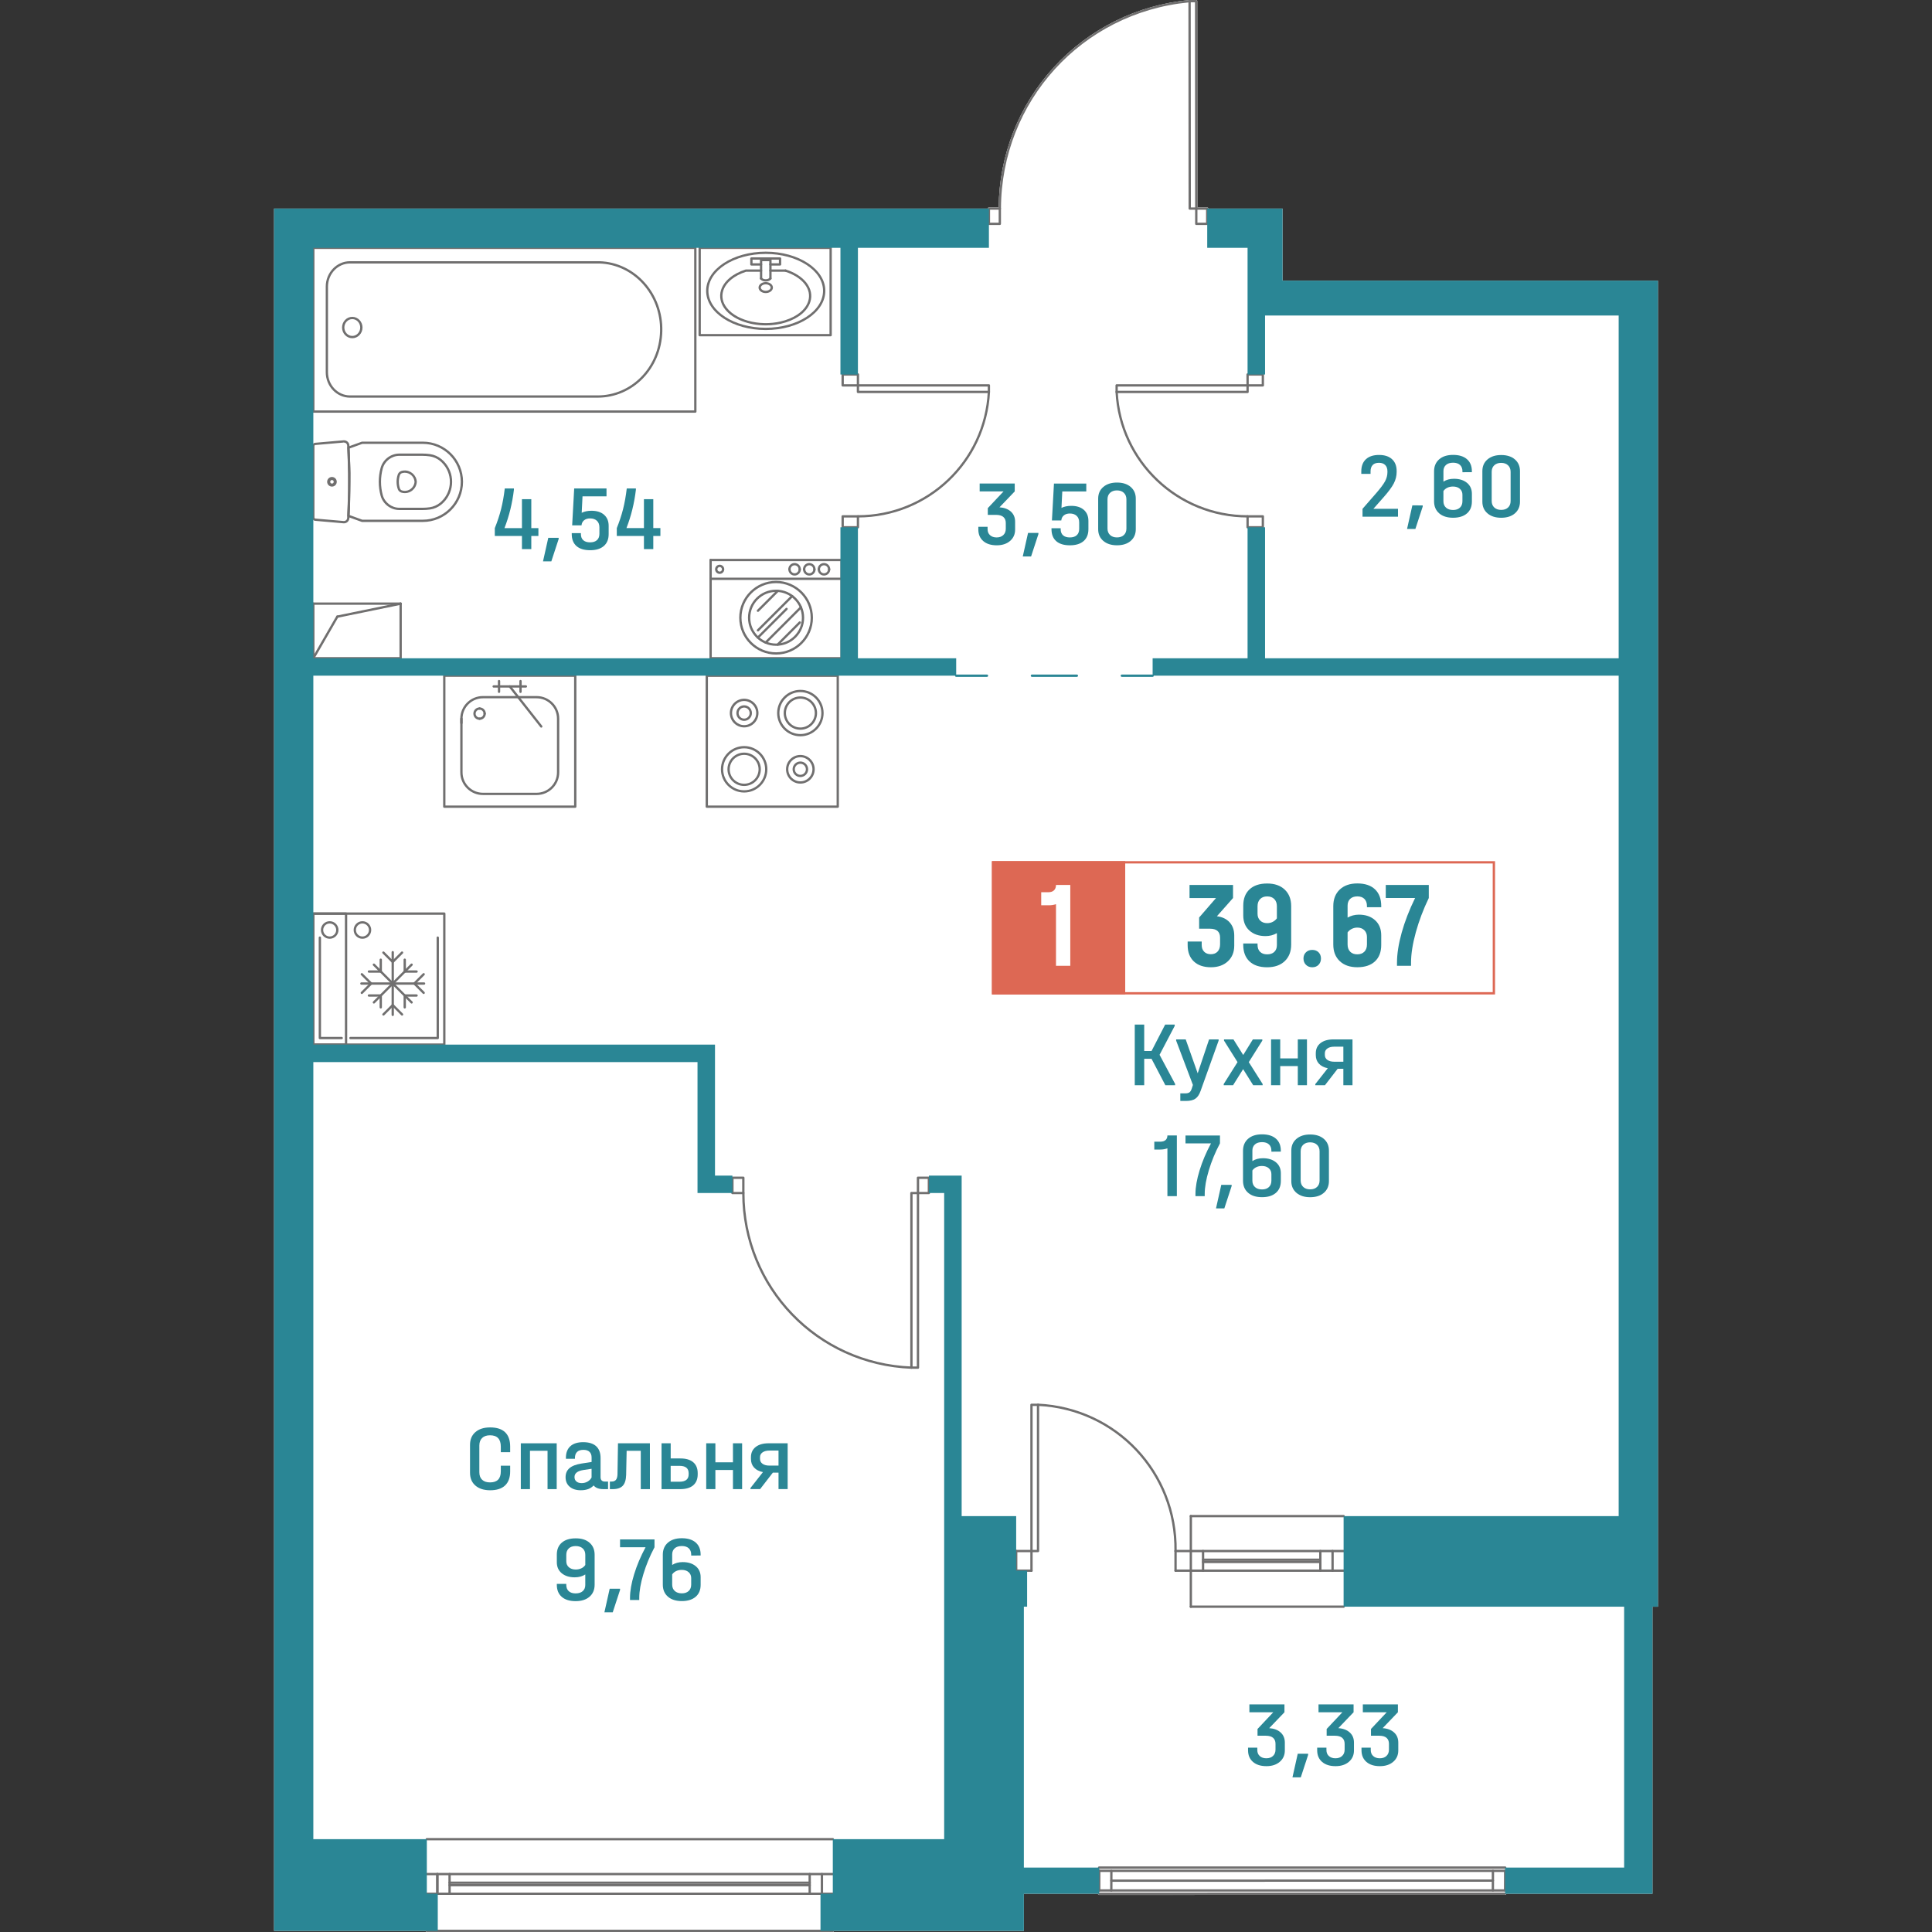 <?xml version="1.0" encoding="utf-8"?>
<!-- Generator: Adobe Illustrator 28.0.0, SVG Export Plug-In . SVG Version: 6.00 Build 0)  -->
<svg version="1.1" id="_x5F_квартиры" xmlns="http://www.w3.org/2000/svg" xmlns:xlink="http://www.w3.org/1999/xlink"
	 x="0px" y="0px" width="1000px" height="1000px" viewBox="0 0 1000 1000" style="enable-background:new 0 0 1000 1000;"
	 xml:space="preserve">
<rect x="0" y="0" width="1000" height="1000" fill="#333333" stroke="none"/>
<style type="text/css">
	.st0{fill:#FFFFFF;}
	.st1{fill:#2A8695;}
	.st2{fill:#706F6F;}
	.st3{fill:#797370;}
	.st4{fill:#DD6854;}
</style>
<g>
	<path class="st0" d="M663.84,107.94v37.31h194.31v686.37h-2.83v148.59h-75.69c-0.01,0.33-0.27,0.58-0.6,0.58l-210.15,0.03
		c-0.33,0-0.6-0.27-0.6-0.6v-0.01h-38.33v19.21h-98.27c-0.01,0.32-0.28,0.58-0.6,0.58H220.92c-0.32,0-0.59-0.26-0.6-0.58h-78.47
		V107.94h369.41c0.01-0.33,0.27-0.58,0.6-0.58h5.06c0.21-26.9,10.32-52.62,28.49-72.49c18.3-19.99,43.22-32.36,70.19-34.86
		C615.64,0,615.68,0,615.72,0h3.39c0.33,0,0.6,0.27,0.6,0.6l0.08,106.76h5.06c0.33,0,0.59,0.25,0.6,0.58H663.84z"/>
	<g>
		<path class="st1" d="M278.68,277.42l-3.68,0v6.79l-4.84,0v-6.79l-14.05,0l0-4.07c1.33-3.28,2.41-6.54,3.24-9.78
			c0.82-3.24,1.46-6.82,1.92-10.74l4.73,0v0.67c-0.84,7.05-2.47,13.66-4.89,19.85l9.05,0l0-14.97l4.84,0l0,14.97l3.68,0
			L278.68,277.42z"/>
		<path class="st1" d="M289.16,278.37v0.62l-3.79,11.57l-4.31,0l2.73-12.2L289.16,278.37z"/>
		<path class="st1" d="M312.67,266.44c1.58,1.39,2.37,3.29,2.37,5.72l0,4.3c0,2.65-0.83,4.7-2.5,6.15
			c-1.67,1.45-4.03,2.18-7.08,2.18c-3.09,0-5.45-0.72-7.08-2.15s-2.45-3.51-2.45-6.22v-0.48l4.74,0v0.48c0,1.4,0.41,2.47,1.24,3.2
			c0.82,0.73,1.99,1.1,3.5,1.1c1.54,0,2.74-0.38,3.58-1.15c0.84-0.77,1.26-1.85,1.26-3.25l0-3.4c0-1.43-0.43-2.56-1.29-3.37
			c-0.86-0.81-2.04-1.22-3.55-1.22c-1.26,0-2.29,0.32-3.08,0.96c-0.79,0.64-1.24,1.51-1.34,2.63l-4.84,0l1.05-19.08l16.73,0v4.07
			l-12.42,0l-0.42,8.51c1.44-0.7,3.1-1.05,5-1.05C308.9,264.36,311.09,265.05,312.67,266.44z"/>
		<path class="st1" d="M341.82,277.41l-3.68,0v6.79l-4.84,0v-6.79l-14.05,0l0-4.07c1.33-3.28,2.41-6.54,3.24-9.78
			c0.82-3.24,1.46-6.82,1.92-10.74l4.73,0v0.67c-0.84,7.05-2.47,13.66-4.89,19.85l9.05,0l0-14.97l4.84,0l0,14.97l3.68,0
			L341.82,277.41z"/>
	</g>
	<g>
		<path class="st1" d="M523.24,264.81c1.46,1.32,2.18,3.07,2.18,5.24v4.07c0,2.42-0.88,4.38-2.63,5.88
			c-1.75,1.5-4.05,2.25-6.89,2.25c-2.95,0-5.27-0.73-6.97-2.2c-1.7-1.47-2.55-3.47-2.55-6.03v-1.34l4.79,0v1.24
			c0,1.31,0.43,2.34,1.29,3.11c0.86,0.77,1.99,1.15,3.39,1.15c1.44,0,2.59-0.41,3.45-1.22c0.86-0.81,1.29-1.9,1.29-3.28v-2.97
			c0-1.34-0.41-2.38-1.24-3.11c-0.83-0.73-2.1-1.1-3.81-1.1l-4.26,0v-3.49l8.15-8.66l-12.36,0v-4.07l18.15,0v4.07l-7.89,8.23
			C519.81,262.75,521.79,263.49,523.24,264.81z"/>
		<path class="st1" d="M537.48,275.83v0.62l-3.79,11.58h-4.31l2.74-12.2L537.48,275.83z"/>
		<path class="st1" d="M560.99,263.9c1.58,1.39,2.37,3.29,2.37,5.72v4.3c0,2.65-0.83,4.7-2.5,6.15c-1.67,1.45-4.03,2.18-7.08,2.18
			c-3.09,0-5.45-0.72-7.08-2.15c-1.63-1.43-2.45-3.51-2.45-6.22v-0.48H549v0.48c0,1.4,0.41,2.47,1.24,3.2
			c0.82,0.73,1.99,1.1,3.5,1.1c1.54,0,2.74-0.38,3.58-1.15c0.84-0.77,1.26-1.85,1.26-3.25v-3.4c0-1.43-0.43-2.56-1.29-3.37
			c-0.86-0.81-2.04-1.22-3.55-1.22c-1.26,0-2.29,0.32-3.08,0.96c-0.79,0.64-1.24,1.52-1.34,2.63h-4.84l1.05-19.08l16.73,0v4.07
			l-12.42,0l-0.42,8.51c1.44-0.7,3.1-1.05,5-1.05C557.22,261.82,559.41,262.51,560.99,263.9z"/>
		<path class="st1" d="M571.07,279.97c-1.77-1.51-2.66-3.53-2.66-6.05l0-15.83c0-2.52,0.88-4.54,2.66-6.05
			c1.77-1.51,4.13-2.27,7.08-2.27c2.98,0,5.35,0.76,7.1,2.27c1.75,1.52,2.63,3.53,2.63,6.05l0,15.83c0,2.52-0.88,4.54-2.63,6.05
			c-1.75,1.52-4.12,2.27-7.1,2.27C575.2,282.24,572.84,281.48,571.07,279.97z M581.72,276.93c0.88-0.83,1.31-1.94,1.31-3.35l0-15.11
			c0-1.4-0.44-2.53-1.32-3.37c-0.88-0.84-2.07-1.27-3.58-1.27c-1.47,0-2.66,0.42-3.55,1.24c-0.89,0.83-1.34,1.96-1.34,3.4l0,15.11
			c0,1.4,0.45,2.52,1.34,3.35c0.89,0.83,2.08,1.24,3.55,1.24C579.65,278.17,580.85,277.76,581.72,276.93z"/>
	</g>
	<g>
		<path class="st1" d="M723.6,263.36v4.07l-18.36,0v-4.07l7.1-8.13c2.21-2.55,3.73-4.58,4.55-6.1c0.82-1.51,1.24-3.09,1.24-4.71
			v-0.48c0-1.4-0.39-2.49-1.16-3.25c-0.77-0.77-1.84-1.15-3.21-1.15c-1.44,0-2.53,0.38-3.26,1.15s-1.11,1.87-1.11,3.3v1.29h-4.79
			v-1.29c0-2.71,0.8-4.81,2.39-6.29c1.6-1.48,3.87-2.22,6.81-2.22c2.88,0,5.11,0.73,6.71,2.2c1.6,1.47,2.39,3.51,2.39,6.12v0.48
			c0,2.04-0.49,4.02-1.47,5.93c-0.98,1.91-2.79,4.35-5.42,7.32l-5.16,5.84L723.6,263.36z"/>
		<path class="st1" d="M736.39,261.59v0.62l-3.79,11.57l-4.31,0l2.74-12.2L736.39,261.59z"/>
		<path class="st1" d="M756.96,244.42v-0.48c0-1.4-0.42-2.49-1.26-3.28c-0.84-0.78-2.03-1.17-3.58-1.17c-1.58,0-2.81,0.39-3.68,1.17
			c-0.88,0.78-1.32,1.84-1.32,3.18l0,5.45c1.51-0.99,3.33-1.48,5.47-1.48c2.77,0,5.01,0.7,6.71,2.1c1.7,1.4,2.55,3.3,2.55,5.69v3.97
			c0,2.65-0.86,4.71-2.58,6.19c-1.72,1.48-4.1,2.22-7.16,2.22c-3.05,0-5.45-0.77-7.21-2.29c-1.75-1.53-2.63-3.6-2.63-6.22l0-15.5
			c0-2.61,0.88-4.69,2.63-6.22c1.75-1.53,4.16-2.3,7.21-2.3c3.09,0,5.48,0.74,7.18,2.22c1.7,1.48,2.55,3.56,2.55,6.24v0.48
			L756.96,244.42z M749.14,252.45c-0.86,0.41-1.54,0.99-2.03,1.72v5.26c0,1.4,0.45,2.51,1.34,3.32c0.89,0.81,2.11,1.22,3.66,1.22
			c1.51,0,2.69-0.41,3.55-1.22c0.86-0.81,1.29-1.92,1.29-3.32v-3.35c0-1.27-0.45-2.3-1.34-3.08c-0.89-0.78-2.08-1.17-3.55-1.17
			C750.98,251.83,750,252.04,749.14,252.45z"/>
		<path class="st1" d="M769.93,265.72c-1.77-1.51-2.66-3.53-2.66-6.05l0-15.83c0-2.52,0.88-4.54,2.66-6.05
			c1.77-1.51,4.13-2.27,7.08-2.27c2.98,0,5.35,0.76,7.1,2.27c1.75,1.52,2.63,3.53,2.63,6.05l0,15.83c0,2.52-0.88,4.54-2.63,6.05
			c-1.75,1.51-4.12,2.27-7.1,2.27C774.06,267.99,771.7,267.24,769.93,265.72z M780.58,262.68c0.88-0.83,1.31-1.94,1.31-3.35l0-15.11
			c0-1.4-0.44-2.53-1.32-3.37c-0.88-0.84-2.07-1.27-3.58-1.27c-1.47,0-2.66,0.42-3.55,1.24c-0.89,0.83-1.34,1.96-1.34,3.4l0,15.11
			c0,1.4,0.45,2.52,1.34,3.35c0.89,0.83,2.08,1.24,3.55,1.24C778.51,263.93,779.7,263.51,780.58,262.68z"/>
	</g>
	<g>
		<path class="st1" d="M608.24,561.04v0.67l-5.05,0l-7.16-13.68h-3.79l0,13.68l-4.89,0l0-31.38l4.89,0l0,13.68h3.79l7.05-13.68
			l4.95,0V531l-7.84,14.97L608.24,561.04z"/>
		<path class="st1" d="M630.76,537.99v0.62l-9.36,26.12c-0.67,1.88-1.57,3.21-2.71,3.97c-1.14,0.77-2.76,1.15-4.87,1.15l-2.89,0
			l0-3.92l2.47,0c1.02,0,1.77-0.18,2.26-0.53c0.49-0.35,0.89-1.02,1.21-2.01l0.58-1.82l-8.68-22.96v-0.62l4.95,0l6.21,17.55
			l5.89-17.55L630.76,537.99z"/>
		<path class="st1" d="M653.54,561.09v0.62h-4.89l-5.21-8.32l-5.21,8.32l-4.84,0v-0.62l7.15-11.34l-7-11.14v-0.62l4.89,0l5.05,8.08
			l5-8.08h4.89v0.62l-7,11.15L653.54,561.09z"/>
		<path class="st1" d="M662.64,537.98l0,9.85l9.1,0l0-9.85l4.74,0l0,23.72l-4.74,0l0-9.9l-9.1,0l0,9.9l-4.74,0l0-23.72
			L662.64,537.98z"/>
		<path class="st1" d="M700.05,561.71l-4.73,0l0-8.51h-2.95l-6.58,8.51l-5,0v-0.57l6.47-8.23c-1.96-0.38-3.49-1.16-4.58-2.34
			c-1.09-1.18-1.63-2.66-1.63-4.45v-0.96c0-2.23,0.82-3.99,2.45-5.26c1.63-1.27,3.87-1.91,6.71-1.91l9.84,0L700.05,561.71z
			 M695.32,549.56v-7.8h-4.68c-1.51,0-2.7,0.31-3.58,0.93c-0.88,0.62-1.32,1.44-1.32,2.46v0.91c0,1.08,0.44,1.94,1.32,2.56
			c0.88,0.62,2.07,0.93,3.58,0.93H695.32z"/>
		<path class="st1" d="M609.14,619.11l-4.89,0l0-24.73c-1.16,0.41-2.35,0.62-3.58,0.62l-3.21,0v-4.07l3.16,0
			c1.16,0,2.05-0.28,2.68-0.84c0.63-0.56,0.95-1.35,0.95-2.37l4.89,0L609.14,619.11z"/>
		<path class="st1" d="M631.45,587.73v4.07c-2.42,4.56-4.34,9.2-5.76,13.92c-1.42,4.72-2.13,8.8-2.13,12.24v1.15l-4.79,0v-1.15
			c0-3.48,0.71-7.53,2.13-12.17c1.42-4.64,3.39-9.3,5.92-13.99l-13.21,0v-4.07L631.45,587.73z"/>
		<path class="st1" d="M637.5,613.27v0.62l-3.79,11.58h-4.31l2.73-12.2L637.5,613.27z"/>
		<path class="st1" d="M658.07,596.1l0-0.48c0-1.4-0.42-2.49-1.26-3.28c-0.84-0.78-2.03-1.17-3.58-1.17c-1.58,0-2.81,0.39-3.68,1.17
			c-0.88,0.78-1.32,1.84-1.32,3.18l0,5.45c1.51-0.99,3.33-1.48,5.47-1.48c2.77,0,5.01,0.7,6.71,2.1c1.7,1.4,2.55,3.3,2.55,5.69
			l0,3.97c0,2.65-0.86,4.71-2.58,6.19c-1.72,1.48-4.1,2.22-7.16,2.22c-3.05,0-5.45-0.76-7.21-2.29c-1.75-1.53-2.63-3.6-2.63-6.22
			l0-15.5c0-2.61,0.88-4.69,2.63-6.22s4.16-2.3,7.21-2.3c3.09,0,5.48,0.74,7.18,2.22c1.7,1.48,2.55,3.56,2.55,6.24l0,0.48
			L658.07,596.1z M650.26,604.13c-0.86,0.41-1.54,0.99-2.03,1.72l0,5.26c0,1.4,0.45,2.51,1.34,3.32c0.89,0.81,2.11,1.22,3.66,1.22
			c1.51,0,2.69-0.41,3.55-1.22c0.86-0.81,1.29-1.92,1.29-3.32l0-3.35c0-1.27-0.45-2.3-1.34-3.08c-0.89-0.78-2.08-1.17-3.55-1.17
			C652.09,603.51,651.12,603.72,650.26,604.13z"/>
		<path class="st1" d="M671.04,617.41c-1.77-1.51-2.66-3.53-2.66-6.05l0-15.83c0-2.52,0.88-4.54,2.66-6.05
			c1.77-1.51,4.13-2.27,7.08-2.27c2.98,0,5.35,0.76,7.1,2.27c1.75,1.52,2.63,3.53,2.63,6.05l0,15.83c0,2.52-0.88,4.54-2.63,6.05
			c-1.75,1.51-4.12,2.27-7.1,2.27C675.17,619.68,672.81,618.92,671.04,617.41z M681.69,614.37c0.88-0.83,1.32-1.94,1.32-3.35
			l0-15.11c0-1.4-0.44-2.53-1.32-3.37c-0.88-0.84-2.07-1.27-3.58-1.27c-1.47,0-2.66,0.42-3.55,1.24c-0.89,0.83-1.34,1.96-1.34,3.4
			l0,15.11c0,1.4,0.45,2.52,1.34,3.35c0.89,0.83,2.08,1.24,3.55,1.24C679.62,615.61,680.82,615.2,681.69,614.37z"/>
	</g>
	<g>
		<path class="st1" d="M246.07,768.93c-1.86-1.61-2.79-3.82-2.79-6.62l0-14.44c0-2.81,0.93-5.01,2.79-6.62
			c1.86-1.61,4.4-2.42,7.63-2.42c3.44,0,6.02,0.84,7.76,2.51c1.74,1.67,2.6,4.15,2.6,7.44l0,2.87h-4.84l0-2.87
			c0-3.92-1.86-5.88-5.58-5.88c-1.75,0-3.11,0.46-4.08,1.39c-0.96,0.93-1.45,2.23-1.45,3.92l0,13.82c0,1.69,0.48,2.99,1.45,3.9
			c0.96,0.91,2.32,1.36,4.08,1.36c3.72,0,5.58-1.9,5.58-5.69v-2.97h4.84v2.97c0,3.19-0.88,5.61-2.63,7.27
			c-1.75,1.66-4.33,2.49-7.73,2.49C250.47,771.35,247.92,770.54,246.07,768.93z"/>
		<path class="st1" d="M288.15,747.05l0,23.72l-4.74,0l0-19.85l-9.1,0l0,19.85l-4.74,0l0-23.72L288.15,747.05z"/>
		<path class="st1" d="M314.73,766.85v3.92l-2.47,0c-2.31,0-3.98-0.64-5-1.91c-1.51,1.66-3.72,2.49-6.63,2.49
			c-2.42,0-4.34-0.6-5.76-1.82c-1.42-1.21-2.13-2.85-2.13-4.93c0-1.98,0.67-3.54,2.02-4.69s3.43-1.94,6.24-2.39l5.21-0.81v-2.3
			c0-1.27-0.36-2.25-1.08-2.94c-0.72-0.69-1.76-1.03-3.13-1.03c-1.47,0-2.58,0.36-3.31,1.08c-0.74,0.72-1.1,1.75-1.1,3.08v0.48
			h-4.68v-0.48c0-2.65,0.77-4.66,2.31-6.05c1.54-1.39,3.75-2.08,6.63-2.08c2.95,0,5.18,0.69,6.71,2.08c1.53,1.39,2.29,3.42,2.29,6.1
			l0,9.9c0,1.53,0.75,2.3,2.26,2.3H314.73z M304.12,766.87c0.93-0.53,1.62-1.24,2.08-2.13l0-4.5l-4.16,0.62
			c-3.12,0.48-4.68,1.69-4.68,3.64c0,0.99,0.33,1.76,1,2.32c0.67,0.56,1.58,0.84,2.74,0.84
			C302.19,767.66,303.19,767.4,304.12,766.87z"/>
		<path class="st1" d="M336.4,770.77l-4.74,0l0-19.85l-7.31,0l-0.26,12.48c-0.07,2.58-0.65,4.46-1.74,5.62
			c-1.09,1.16-2.81,1.75-5.16,1.75h-1.53v-3.92h0.95c0.98,0,1.72-0.3,2.21-0.91c0.49-0.6,0.75-1.56,0.79-2.87l0.26-16.02l16.52,0
			L336.4,770.77z"/>
		<path class="st1" d="M358.81,756.85c1.54,1.31,2.32,3.2,2.32,5.69v0.57c0,2.46-0.77,4.35-2.31,5.67
			c-1.54,1.32-3.77,1.98-6.68,1.99l-9.73,0l0-23.72h4.74l0,7.84l5,0C355.04,754.88,357.27,755.54,358.81,756.85z M356.45,762.54
			c0-2.55-1.6-3.83-4.79-3.83l-4.52,0l0,8.23l4.52,0c3.19,0,4.79-1.28,4.79-3.83V762.54z"/>
		<path class="st1" d="M370.28,747.04l0,9.85l9.1,0l0-9.85l4.74,0l0,23.72l-4.74,0l0-9.9l-9.1,0l0,9.9l-4.74,0l0-23.72
			L370.28,747.04z"/>
		<path class="st1" d="M407.69,770.76l-4.73,0l0-8.51h-2.95l-6.58,8.51l-5,0v-0.57l6.47-8.23c-1.96-0.38-3.49-1.16-4.58-2.34
			c-1.09-1.18-1.63-2.66-1.63-4.45v-0.96c0-2.23,0.82-3.99,2.45-5.26c1.63-1.27,3.87-1.91,6.71-1.91l9.84,0L407.69,770.76z
			 M402.96,758.61v-7.8h-4.68c-1.51,0-2.7,0.31-3.58,0.93c-0.88,0.62-1.32,1.44-1.32,2.46v0.91c0,1.08,0.44,1.94,1.32,2.56
			c0.88,0.62,2.07,0.93,3.58,0.93H402.96z"/>
		<path class="st1" d="M305.15,798.51c1.75,1.53,2.63,3.6,2.63,6.22l0,15.5c0,2.62-0.88,4.69-2.63,6.22
			c-1.75,1.53-4.16,2.3-7.21,2.3c-3.09,0-5.48-0.74-7.18-2.22c-1.7-1.48-2.55-3.56-2.55-6.24v-0.48l4.89,0v0.48
			c0,1.4,0.42,2.5,1.26,3.28c0.84,0.78,2.03,1.17,3.58,1.17c1.58,0,2.81-0.39,3.68-1.17c0.88-0.78,1.32-1.84,1.32-3.18l0-5.45
			c-1.51,0.99-3.33,1.48-5.47,1.48c-2.77,0-5.01-0.7-6.71-2.1c-1.7-1.4-2.55-3.3-2.55-5.69l0-3.97c0-2.65,0.86-4.71,2.58-6.19
			c1.72-1.48,4.1-2.22,7.16-2.22C300.99,796.21,303.4,796.98,305.15,798.51z M300.92,811.76c0.86-0.41,1.53-0.99,2.03-1.72l0-5.26
			c0-1.4-0.45-2.51-1.34-3.32c-0.89-0.81-2.11-1.22-3.66-1.22c-1.51,0-2.69,0.41-3.55,1.22c-0.86,0.81-1.29,1.92-1.29,3.32l0,3.35
			c0,1.28,0.45,2.3,1.34,3.08c0.89,0.78,2.08,1.17,3.55,1.17C299.08,812.38,300.06,812.17,300.92,811.76z"/>
		<path class="st1" d="M320.94,822.33v0.62l-3.79,11.58l-4.31,0l2.73-12.2L320.94,822.33z"/>
		<path class="st1" d="M338.77,796.79v4.07c-2.42,4.56-4.34,9.2-5.76,13.92c-1.42,4.72-2.13,8.8-2.13,12.24v1.15l-4.79,0v-1.15
			c0-3.48,0.71-7.53,2.13-12.17c1.42-4.64,3.39-9.3,5.92-13.99l-13.21,0v-4.07L338.77,796.79z"/>
		<path class="st1" d="M357.76,805.15v-0.48c0-1.4-0.42-2.49-1.26-3.28c-0.84-0.78-2.03-1.17-3.58-1.17c-1.58,0-2.81,0.39-3.68,1.17
			c-0.88,0.78-1.32,1.84-1.32,3.18l0,5.45c1.51-0.99,3.33-1.48,5.47-1.48c2.77,0,5.01,0.7,6.71,2.1c1.7,1.4,2.55,3.3,2.55,5.69
			l0,3.97c0,2.65-0.86,4.71-2.58,6.19c-1.72,1.48-4.1,2.22-7.16,2.22c-3.05,0-5.45-0.76-7.21-2.29c-1.75-1.53-2.63-3.6-2.63-6.22
			l0-15.5c0-2.61,0.88-4.69,2.63-6.22s4.16-2.3,7.21-2.3c3.09,0,5.48,0.74,7.18,2.22c1.7,1.48,2.55,3.56,2.55,6.24v0.48
			L357.76,805.15z M349.95,813.19c-0.86,0.41-1.54,0.99-2.03,1.72l0,5.26c0,1.4,0.45,2.51,1.34,3.32c0.89,0.81,2.11,1.22,3.66,1.22
			c1.51,0,2.69-0.41,3.55-1.22c0.86-0.81,1.29-1.92,1.29-3.32l0-3.35c0-1.27-0.45-2.3-1.34-3.08c-0.89-0.78-2.08-1.17-3.55-1.17
			C351.79,812.57,350.81,812.78,349.95,813.19z"/>
	</g>
	<g>
		<path class="st1" d="M662.85,896.72c1.46,1.32,2.18,3.07,2.18,5.24l0,4.07c0,2.42-0.88,4.38-2.63,5.88
			c-1.75,1.5-4.05,2.25-6.89,2.25c-2.95,0-5.27-0.73-6.97-2.2c-1.7-1.47-2.55-3.47-2.55-6.03v-1.34l4.79,0v1.24
			c0,1.31,0.43,2.34,1.29,3.11c0.86,0.77,1.99,1.15,3.39,1.15c1.44,0,2.59-0.41,3.45-1.22c0.86-0.81,1.29-1.9,1.29-3.28l0-2.97
			c0-1.34-0.41-2.38-1.24-3.11c-0.83-0.73-2.1-1.1-3.81-1.1l-4.26,0v-3.49l8.15-8.66l-12.36,0v-4.07l18.15,0v4.07l-7.89,8.23
			C659.42,894.66,661.4,895.4,662.85,896.72z"/>
		<path class="st1" d="M677.08,907.74v0.62l-3.79,11.58h-4.31l2.73-12.2L677.08,907.74z"/>
		<path class="st1" d="M698.63,896.72c1.46,1.32,2.18,3.07,2.18,5.24l0,4.07c0,2.42-0.88,4.38-2.63,5.88
			c-1.75,1.5-4.05,2.25-6.89,2.25c-2.95,0-5.27-0.73-6.97-2.2c-1.7-1.47-2.55-3.47-2.55-6.03v-1.34l4.79,0v1.24
			c0,1.31,0.43,2.34,1.29,3.11c0.86,0.77,1.99,1.15,3.39,1.15c1.44,0,2.59-0.41,3.45-1.22c0.86-0.81,1.29-1.9,1.29-3.28l0-2.97
			c0-1.34-0.41-2.38-1.24-3.11c-0.83-0.73-2.1-1.1-3.81-1.1l-4.26,0v-3.49l8.15-8.66l-12.36,0v-4.07l18.15,0v4.07l-7.89,8.23
			C695.2,894.65,697.17,895.4,698.63,896.72z"/>
		<path class="st1" d="M721.57,896.72c1.46,1.32,2.18,3.07,2.18,5.24l0,4.07c0,2.42-0.88,4.38-2.63,5.88
			c-1.75,1.5-4.05,2.25-6.89,2.25c-2.95,0-5.27-0.73-6.97-2.2c-1.7-1.47-2.55-3.48-2.55-6.03v-1.34h4.79v1.24
			c0,1.31,0.43,2.34,1.29,3.11c0.86,0.77,1.99,1.15,3.39,1.15c1.44,0,2.59-0.41,3.45-1.22c0.86-0.81,1.29-1.91,1.29-3.28l0-2.97
			c0-1.34-0.41-2.38-1.24-3.11c-0.83-0.73-2.1-1.1-3.81-1.1l-4.26,0v-3.49l8.15-8.66l-12.36,0v-4.07l18.15,0v4.07l-7.89,8.23
			C718.14,894.65,720.11,895.39,721.57,896.72z"/>
	</g>
	<g id="LINE_00000157990392367292479160000013563381873431538319_">
		<path class="st2" d="M431.08,952.55H220.92c-0.33,0-0.6-0.27-0.6-0.6s0.27-0.6,0.6-0.6h210.15c0.33,0,0.6,0.27,0.6,0.6
			S431.41,952.55,431.08,952.55z"/>
	</g>
	<g id="LINE_00000161632198636417613350000005871029476850460822_">
		<path class="st2" d="M431.08,980.79H220.92c-0.33,0-0.6-0.27-0.6-0.6c0-0.33,0.27-0.6,0.6-0.6h210.15c0.33,0,0.6,0.27,0.6,0.6
			C431.68,980.53,431.41,980.79,431.08,980.79z"/>
	</g>
	<g id="LINE_00000155127202404023018150000000982301178542937985_">
		<path class="st2" d="M226.37,980.79c-0.33,0-0.6-0.27-0.6-0.6v-10.17c0-0.33,0.27-0.6,0.6-0.6s0.6,0.27,0.6,0.6v10.17
			C226.97,980.53,226.7,980.79,226.37,980.79z"/>
	</g>
	<g id="LINE_00000023271873400163626160000007621948198544238210_">
		<path class="st2" d="M425.42,980.79c-0.33,0-0.6-0.27-0.6-0.6v-10.17c0-0.33,0.27-0.6,0.6-0.6c0.33,0,0.6,0.27,0.6,0.6v10.17
			C426.02,980.53,425.76,980.79,425.42,980.79z"/>
	</g>
	<g id="LINE_00000080206348497242865300000008409372774290494603_">
		<path class="st2" d="M431.08,970.62H220.92c-0.33,0-0.6-0.27-0.6-0.6s0.27-0.6,0.6-0.6h210.15c0.33,0,0.6,0.27,0.6,0.6
			S431.41,970.62,431.08,970.62z"/>
	</g>
	<g id="LINE_00000069399012996010184580000008208256283280510890_">
		<path class="st2" d="M419.1,976.34H232.7c-0.33,0-0.6-0.27-0.6-0.6c0-0.33,0.27-0.6,0.6-0.6h186.4c0.33,0,0.6,0.27,0.6,0.6
			C419.7,976.07,419.43,976.34,419.1,976.34z"/>
	</g>
	<g id="LINE_00000025421593921327380210000007475246940164563856_">
		<path class="st2" d="M419.1,980.79c-0.33,0-0.6-0.27-0.6-0.6v-10.17c0-0.33,0.27-0.6,0.6-0.6c0.33,0,0.6,0.27,0.6,0.6v10.17
			C419.7,980.53,419.43,980.79,419.1,980.79z"/>
	</g>
	<g id="LINE_00000062907538570905927450000008536181762921674369_">
		<path class="st2" d="M226.37,980.79c-0.33,0-0.6-0.27-0.6-0.6v-10.17c0-0.33,0.27-0.6,0.6-0.6s0.6,0.27,0.6,0.6v10.17
			C226.97,980.53,226.7,980.79,226.37,980.79z"/>
	</g>
	<g id="LINE_00000080891393093981010050000002872504124618016940_">
		<path class="st2" d="M232.7,980.79c-0.33,0-0.6-0.27-0.6-0.6v-10.17c0-0.33,0.27-0.6,0.6-0.6s0.6,0.27,0.6,0.6v10.17
			C233.3,980.53,233.03,980.79,232.7,980.79z"/>
	</g>
	<g id="LINE_00000137117412432817245560000003582923350578173075_">
		<path class="st2" d="M431.68,999.4c0,0.01,0,0.01,0,0.02c-0.01,0.32-0.28,0.58-0.6,0.58H220.92c-0.32,0-0.59-0.26-0.6-0.58
			c0-0.01,0-0.01,0-0.02c0-0.33,0.27-0.59,0.6-0.59h210.16C431.41,998.81,431.68,999.07,431.68,999.4z"/>
	</g>
	<g id="LINE_00000063598723031151175150000003748837420114803072_">
		<path class="st2" d="M419.1,975.09H232.7c-0.33,0-0.6-0.27-0.6-0.6s0.27-0.6,0.6-0.6h186.4c0.33,0,0.6,0.27,0.6,0.6
			S419.43,975.09,419.1,975.09z"/>
	</g>
	<g id="LINE_00000033355244294373576800000015830403924101556874_">
		<path class="st2" d="M568.88,979.1L568.88,979.1c-0.33,0-0.6-0.27-0.6-0.6l0.03-10.17c0-0.33,0.27-0.6,0.6-0.6l0,0
			c0.33,0,0.6,0.27,0.6,0.6l-0.03,10.17C569.48,978.83,569.22,979.1,568.88,979.1z"/>
	</g>
	<g id="LINE_00000052784855026852429140000008033143644666796681_">
		<path class="st2" d="M779.04,979.1H568.88c-0.33,0-0.6-0.27-0.6-0.6s0.27-0.6,0.6-0.6h210.15c0.33,0,0.6,0.27,0.6,0.6
			S779.37,979.1,779.04,979.1z"/>
	</g>
	<g id="LINE_00000171688940207097926160000014037064381171097276_">
		<path class="st2" d="M575.23,974.03c-0.33,0-0.6-0.27-0.6-0.6c0-0.33,0.27-0.6,0.6-0.6l197.5-0.04c0.33,0,0.6,0.27,0.6,0.6
			c0,0.33-0.27,0.6-0.6,0.6L575.23,974.03z"/>
	</g>
	<g id="LINE_00000032649430027539876070000012333077234086032013_">
		<path class="st2" d="M568.88,979.1L568.88,979.1c-0.33,0-0.6-0.27-0.6-0.6l0.03-10.17c0-0.33,0.27-0.6,0.6-0.6l0,0
			c0.33,0,0.6,0.27,0.6,0.6l-0.03,10.17C569.48,978.83,569.22,979.1,568.88,979.1z"/>
	</g>
	<g id="LINE_00000070088514630863296060000013751458079173769882_">
		<path class="st2" d="M575.21,979.12L575.21,979.12c-0.33,0-0.6-0.27-0.6-0.6l0.03-10.17c0-0.33,0.27-0.6,0.6-0.6l0,0
			c0.33,0,0.6,0.27,0.6,0.6l-0.03,10.17C575.81,978.85,575.54,979.12,575.21,979.12z"/>
	</g>
	<g id="LINE_00000132059744063877399790000007339850187929194663_">
		<path class="st2" d="M779.04,979.1L779.04,979.1c-0.33,0-0.6-0.27-0.6-0.6l0.03-10.17c0-0.33,0.27-0.6,0.6-0.6l0,0
			c0.33,0,0.6,0.27,0.6,0.6l-0.03,10.17C779.63,978.83,779.37,979.1,779.04,979.1z"/>
	</g>
	<g id="LINE_00000098918305192663977740000003807263991942291840_">
		<path class="st2" d="M772.71,979.08L772.71,979.08c-0.33,0-0.6-0.27-0.6-0.6l0.03-10.17c0-0.33,0.27-0.6,0.6-0.6l0,0
			c0.33,0,0.6,0.27,0.6,0.6l-0.03,10.17C773.3,978.81,773.04,979.08,772.71,979.08z"/>
	</g>
	<g id="LINE_00000150084169417611208870000003614111082977532295_">
		<path class="st2" d="M779.06,968.93H568.91c-0.33,0-0.6-0.27-0.6-0.6s0.27-0.6,0.6-0.6h210.15c0.33,0,0.6,0.27,0.6,0.6
			S779.4,968.93,779.06,968.93z"/>
	</g>
	<g id="LINE_00000035488815761560455340000000871509216599635355_">
		<path class="st2" d="M779.07,967.24H568.92c-0.33,0-0.6-0.27-0.6-0.6s0.27-0.6,0.6-0.6h210.15c0.33,0,0.6,0.27,0.6,0.6
			S779.4,967.24,779.07,967.24z"/>
	</g>
	<g id="LINE_00000086674081984627112570000015093750365107173260_">
		<path class="st2" d="M779.63,980.2v0.01c-0.01,0.33-0.27,0.58-0.6,0.58l-210.15,0.03c-0.33,0-0.6-0.27-0.6-0.6v-0.01
			c0.01-0.33,0.27-0.59,0.6-0.59h0.06l210.09-0.02h0.04C779.38,979.62,779.63,979.87,779.63,980.2z"/>
	</g>
	<g id="LINE_00000074406237398423172160000007470917902823056812_">
		<path class="st2" d="M695.46,803.41h-79.09c-0.33,0-0.6-0.27-0.6-0.6c0-0.33,0.27-0.6,0.6-0.6h79.09c0.33,0,0.6,0.27,0.6,0.6
			C696.06,803.14,695.79,803.41,695.46,803.41z"/>
	</g>
	<g id="LINE_00000145745863461403640510000014666878144408117915_">
		<path class="st2" d="M695.46,813.58h-79.09c-0.33,0-0.6-0.27-0.6-0.6s0.27-0.6,0.6-0.6h79.09c0.33,0,0.6,0.27,0.6,0.6
			S695.79,813.58,695.46,813.58z"/>
	</g>
	<g id="LINE_00000099645209922179210050000005831831832145643423_">
		<path class="st2" d="M683.4,809.06H622.7c-0.33,0-0.6-0.27-0.6-0.6s0.27-0.6,0.6-0.6h60.71c0.33,0,0.6,0.27,0.6,0.6
			S683.73,809.06,683.4,809.06z"/>
	</g>
	<g id="LINE_00000040555350988091480020000007035282434234147499_">
		<path class="st2" d="M689.73,813.58c-0.33,0-0.6-0.27-0.6-0.6v-10.17c0-0.33,0.27-0.6,0.6-0.6c0.33,0,0.6,0.27,0.6,0.6v10.17
			C690.33,813.31,690.06,813.58,689.73,813.58z"/>
	</g>
	<g id="LINE_00000115483947546197063740000017460579257362248626_">
		<path class="st2" d="M622.7,813.58c-0.33,0-0.6-0.27-0.6-0.6v-10.17c0-0.33,0.27-0.6,0.6-0.6s0.6,0.27,0.6,0.6v10.17
			C623.3,813.31,623.03,813.58,622.7,813.58z"/>
	</g>
	<g id="LINE_00000099627267957655008140000008578905894891523234_">
		<path class="st2" d="M695.46,785.33h-79.09c-0.33,0-0.6-0.27-0.6-0.6c0-0.33,0.27-0.6,0.6-0.6h79.09c0.33,0,0.6,0.27,0.6,0.6
			C696.06,785.06,695.79,785.33,695.46,785.33z"/>
	</g>
	<g id="LINE_00000047746218258419569980000016844331479762065573_">
		<path class="st2" d="M695.46,832.22h-79.09c-0.33,0-0.6-0.27-0.6-0.6s0.27-0.6,0.6-0.6h79.09c0.33,0,0.6,0.27,0.6,0.6
			S695.79,832.22,695.46,832.22z"/>
	</g>
	<g id="LINE_00000148620535072652086660000002783295423660187571_">
		<path class="st2" d="M683.4,813.57c-0.33,0-0.6-0.27-0.6-0.6V802.8c0-0.33,0.27-0.6,0.6-0.6s0.6,0.27,0.6,0.6v10.17
			C684,813.3,683.73,813.57,683.4,813.57z"/>
	</g>
	<g id="LINE_00000113322648352570911890000010258071923055107250_">
		<path class="st2" d="M616.37,832.22c-0.33,0-0.6-0.27-0.6-0.6v-46.89c0-0.33,0.27-0.6,0.6-0.6c0.33,0,0.6,0.27,0.6,0.6v46.89
			C616.97,831.95,616.7,832.22,616.37,832.22z"/>
	</g>
	<g id="LINE_00000068640633418751351640000002056723490380893362_">
		<path class="st2" d="M683.4,807.93H622.7c-0.33,0-0.6-0.27-0.6-0.6c0-0.33,0.27-0.6,0.6-0.6h60.71c0.33,0,0.6,0.27,0.6,0.6
			C684,807.66,683.73,807.93,683.4,807.93z"/>
	</g>
	<g id="LWPOLYLINE_00000100385208566473297870000009728998219671138490_">
		<path class="st2" d="M480.81,609.01c-0.01,0-0.01,0-0.02,0h-5.65c-0.33,0-0.6,0.27-0.6,0.6v7.9c0,0.33,0.27,0.6,0.6,0.6h5.65
			c0.33,0,0.6-0.27,0.6-0.6v-7.9C481.39,609.29,481.13,609.02,480.81,609.01z M480.19,616.92h-4.45v-6.72h4.45V616.92z"/>
	</g>
	<g id="LWPOLYLINE_00000022520949474994123300000001899937548499559604_">
		<path class="st2" d="M384.75,609.01h-5.66c-0.33,0.01-0.59,0.27-0.59,0.6v7.9c0,0.33,0.27,0.6,0.6,0.6h5.65
			c0.33,0,0.59-0.26,0.6-0.59v-7.91C385.35,609.28,385.08,609.01,384.75,609.01z M379.7,610.2h4.45v6.72h-4.45V610.2z"/>
	</g>
	<g id="ARC_00000163764557463468671410000005234972841929706882_">
		<path class="st2" d="M471.75,708.49c-0.01,0-0.02,0-0.02,0c-49.08-1.89-87.55-41.85-87.57-90.97c0-0.33,0.27-0.6,0.6-0.6
			c0.33,0,0.6,0.27,0.6,0.6c0.02,48.47,37.98,87.91,86.42,89.77c0.33,0.01,0.59,0.29,0.57,0.62
			C472.33,708.24,472.07,708.49,471.75,708.49z"/>
	</g>
	<g id="LWPOLYLINE_00000035502689732438494840000007687802664526021003_">
		<path class="st2" d="M475.14,616.92h-3.39c-0.33,0-0.6,0.26-0.6,0.59v90.38c0,0.16,0.07,0.31,0.17,0.42
			c0.09,0.09,0.2,0.15,0.31,0.17c0.04,0.01,0.08,0.01,0.12,0.01h3.39c0.33,0,0.6-0.27,0.6-0.6v-90.38
			C475.74,617.18,475.47,616.92,475.14,616.92z M474.54,707.29h-2.19v-89.18h2.19V707.29z"/>
	</g>
	<g id="ARC_00000159456465426436570530000003865170922743978915_">
		<path class="st2" d="M608.46,803.41c-0.35-0.02-0.6-0.27-0.6-0.61c0.57-40.2-30.45-73.19-70.61-75.09
			c-0.33-0.02-0.58-0.3-0.57-0.63c0.01-0.32,0.28-0.57,0.6-0.57c0.01,0,0.02,0,0.03,0c40.81,1.94,72.33,35.45,71.75,76.31
			C609.05,803.14,608.79,803.41,608.46,803.41z"/>
	</g>
	<g id="LINE_00000043423169332141361010000001212250187123870099_">
		<path class="st2" d="M616.37,803.41h-7.91c-0.33,0-0.6-0.27-0.6-0.6c0-0.33,0.27-0.6,0.6-0.6h7.91c0.33,0,0.6,0.27,0.6,0.6
			C616.97,803.14,616.7,803.41,616.37,803.41z"/>
	</g>
	<g id="LINE_00000140727496185007484830000016581543078177423234_">
		<path class="st2" d="M608.46,813.58c-0.33,0-0.6-0.27-0.6-0.6v-10.17c0-0.33,0.27-0.6,0.6-0.6c0.33,0,0.6,0.27,0.6,0.6v10.17
			C609.06,813.31,608.79,813.58,608.46,813.58z"/>
	</g>
	<g id="LINE_00000140016333225756137630000011156753122408081586_">
		<path class="st2" d="M616.37,813.58h-7.91c-0.33,0-0.6-0.27-0.6-0.6s0.27-0.6,0.6-0.6h7.91c0.33,0,0.6,0.27,0.6,0.6
			S616.7,813.58,616.37,813.58z"/>
	</g>
	<g id="LINE_00000053508395911162892140000003321640893015686023_">
		<path class="st2" d="M533.89,813.58h-7.91c-0.33,0-0.6-0.27-0.6-0.6s0.27-0.6,0.6-0.6h7.91c0.33,0,0.6,0.27,0.6,0.6
			S534.22,813.58,533.89,813.58z"/>
	</g>
	<g id="LINE_00000040560973717484750970000004463465959011498656_">
		<path class="st2" d="M533.89,813.58c-0.33,0-0.6-0.27-0.6-0.6v-10.17c0-0.33,0.27-0.6,0.6-0.6c0.33,0,0.6,0.27,0.6,0.6v10.17
			C534.49,813.31,534.22,813.58,533.89,813.58z"/>
	</g>
	<g id="LINE_00000157993513213394220180000010639075350044496272_">
		<path class="st2" d="M533.89,803.41h-7.91c-0.33,0-0.6-0.27-0.6-0.6c0-0.33,0.27-0.6,0.6-0.6h7.91c0.33,0,0.6,0.27,0.6,0.6
			C534.49,803.14,534.22,803.41,533.89,803.41z"/>
	</g>
	<g id="LINE_00000020379759521627890650000013861618094562855850_">
		<path class="st2" d="M525.98,813.58c-0.33,0-0.6-0.27-0.6-0.6v-10.17c0-0.33,0.27-0.6,0.6-0.6c0.33,0,0.6,0.27,0.6,0.6v10.17
			C526.58,813.31,526.31,813.58,525.98,813.58z"/>
	</g>
	<g id="LWPOLYLINE_00000117639321670005742010000005736713413430107782_">
		<path class="st2" d="M537.28,726.53h-3.39c-0.33,0-0.6,0.27-0.6,0.6v75.68c0,0.33,0.27,0.6,0.6,0.6h3.39c0.33,0,0.6-0.27,0.6-0.6
			v-75.68C537.88,726.8,537.61,726.53,537.28,726.53z M536.68,802.21h-2.19v-74.48h2.19V802.21z"/>
	</g>
	<g id="LWPOLYLINE_00000022538970305986688820000012273127140047897263_">
		<path class="st2" d="M653.65,193.22h-7.91c-0.33,0-0.59,0.27-0.59,0.6v5.65c0,0.33,0.26,0.6,0.59,0.6h7.91
			c0.33,0,0.6-0.27,0.6-0.6v-5.65C654.25,193.49,653.98,193.22,653.65,193.22z M653.05,198.87h-6.71v-4.45h6.71V198.87z"/>
	</g>
	<g id="LWPOLYLINE_00000042728215772766036840000003653488304696770220_">
		<path class="st2" d="M653.65,266.66h-7.91c-0.33,0-0.59,0.27-0.59,0.6v5.65c0,0.33,0.26,0.6,0.59,0.6h7.91
			c0.33,0,0.59-0.26,0.6-0.59v-5.66C654.25,266.93,653.98,266.66,653.65,266.66z M646.34,267.86h6.71v4.45h-6.71V267.86z"/>
	</g>
	<g id="ARC_00000150781257269611326790000011648346914032713347_">
		<path class="st2" d="M645.74,267.86L645.74,267.86c-36.44-0.03-66.48-28.57-68.37-64.97c-0.02-0.33,0.23-0.61,0.56-0.63
			c0.34-0.01,0.61,0.23,0.63,0.57c1.86,35.76,31.37,63.8,67.18,63.83c0.33,0,0.6,0.27,0.6,0.6
			C646.34,267.59,646.07,267.86,645.74,267.86z"/>
	</g>
	<g id="LWPOLYLINE_00000139267173003838290410000000836762866395977406_">
		<path class="st2" d="M645.74,198.87h-67.77c-0.34,0-0.6,0.27-0.6,0.6v3.39c0,0.04,0,0.08,0.01,0.12c0.06,0.27,0.29,0.48,0.59,0.48
			h67.77c0.34,0,0.6-0.27,0.6-0.6v-3.39C646.34,199.14,646.08,198.87,645.74,198.87z M645.15,202.26h-66.59v-2.19h66.59V202.26z"/>
	</g>
	<g id="LWPOLYLINE_00000093155281555124240260000016475196930455368369_">
		<path class="st2" d="M444.07,193.22h-7.91c-0.33,0-0.6,0.27-0.6,0.6v5.65c0,0.33,0.27,0.6,0.6,0.6h7.91c0.33,0,0.6-0.27,0.6-0.6
			v-5.65C444.67,193.49,444.4,193.22,444.07,193.22z M436.76,198.87v-4.45h6.71v4.45H436.76z"/>
	</g>
	<g id="LWPOLYLINE_00000145036419994683385230000016803023550132384161_">
		<path class="st2" d="M444.08,266.66h-7.92c-0.33,0-0.6,0.27-0.6,0.6v5.66c0.01,0.33,0.27,0.59,0.6,0.59h7.91
			c0.33,0,0.6-0.27,0.6-0.6v-5.65C444.67,266.93,444.41,266.67,444.08,266.66z M436.76,267.86h6.71v4.45h-6.71V267.86z"/>
	</g>
	<g id="ARC_00000079477173262230605390000011439828139980763319_">
		<path class="st2" d="M444.08,267.86c-0.33,0-0.6-0.27-0.6-0.6c0-0.33,0.27-0.6,0.6-0.6c35.81-0.03,65.32-28.07,67.18-63.83
			c0.02-0.33,0.32-0.58,0.63-0.57c0.33,0.02,0.58,0.3,0.56,0.63C510.55,239.29,480.52,267.82,444.08,267.86L444.08,267.86z"/>
	</g>
	<g id="LWPOLYLINE_00000035527563502989446920000001011096685704517280_">
		<path class="st2" d="M511.85,198.87h-67.78c-0.33,0-0.6,0.27-0.6,0.6v3.39c0,0.33,0.27,0.6,0.6,0.6h67.78
			c0.28,0,0.52-0.2,0.58-0.46c0.01-0.04,0.02-0.09,0.02-0.14v-3.39C512.45,199.14,512.18,198.87,511.85,198.87z M444.67,202.26
			v-2.19h66.58v2.19H444.67z"/>
	</g>
	<g id="LWPOLYLINE_00000059299139472011792640000012285881230902182326_">
		<path class="st2" d="M624.85,107.36h-5.66c-0.33,0-0.6,0.26-0.6,0.59v7.91c0,0.33,0.27,0.6,0.6,0.6h5.67
			c0.33-0.01,0.59-0.27,0.59-0.6v-7.92C625.44,107.61,625.18,107.36,624.85,107.36z M624.25,115.26h-4.46v-6.71h4.46V115.26z"/>
	</g>
	<g id="LWPOLYLINE_00000085242866062804619590000008174520974073280681_">
		<path class="st2" d="M517.51,107.36h-5.65c-0.33,0-0.59,0.25-0.6,0.58v7.92c0,0.33,0.27,0.6,0.6,0.6h5.65c0.33,0,0.6-0.27,0.6-0.6
			v-7.91C518.11,107.62,517.84,107.36,517.51,107.36z M516.91,115.26h-4.45v-6.71h4.45V115.26z"/>
	</g>
	<g id="ARC_00000103245916305016481740000004054080385866716591_">
		<path class="st2" d="M616.31,0.54c0.03,0.33-0.21,0.62-0.54,0.65c-0.22,0.02-0.44,0.04-0.65,0.07
			c-55.19,5.4-96.85,51.15-97.01,106.69c-0.01,0.32-0.27,0.59-0.6,0.59s-0.6-0.27-0.6-0.6c0-0.19,0-0.39,0.01-0.58
			c0.21-26.9,10.32-52.62,28.49-72.49c18.3-19.99,43.22-32.36,70.19-34.86C615.64,0,615.68,0,615.72,0
			C616.01,0.01,616.29,0.23,616.31,0.54z"/>
	</g>
	<g id="LWPOLYLINE_00000059288755593538299700000003413184031722507940_">
		<path class="st2" d="M619.71,0.6c0-0.33-0.27-0.6-0.6-0.6h-3.39c-0.04,0-0.08,0-0.12,0.01c-0.11,0.02-0.22,0.08-0.31,0.17
			c-0.11,0.11-0.17,0.26-0.17,0.42v0.66l0.08,106.69c0,0.33,0.27,0.6,0.6,0.6h3.39c0.16,0,0.32-0.06,0.43-0.17
			c0.11-0.12,0.17-0.27,0.17-0.43v-0.59L619.71,0.6z M616.4,107.36L616.32,1.19h2.19l0.08,106.17H616.4z"/>
	</g>
	<g id="POLYLINE_00000122705098052952717650000014606164691503664295_">
		<path class="st2" d="M433.62,418.13h-67.79c-0.33,0-0.6-0.27-0.6-0.6v-67.79c0-0.33,0.27-0.6,0.6-0.6h67.79
			c0.33,0,0.6,0.27,0.6,0.6v67.79C434.22,417.86,433.95,418.13,433.62,418.13z M366.43,416.93h66.59v-66.59h-66.59V416.93z"/>
	</g>
	<g id="SPLINE_00000000901651178764732710000012418850608688698513_">
		<path class="st2" d="M385.17,410.22c-6.64,0-12.04-5.4-12.04-12.04c0-6.63,5.4-12.03,12.04-12.03s12.04,5.4,12.04,12.03
			C397.21,404.82,391.81,410.22,385.17,410.22z M385.17,387.35c-5.97,0-10.84,4.86-10.84,10.84s4.86,10.84,10.84,10.84
			s10.84-4.86,10.84-10.84S391.15,387.35,385.17,387.35z"/>
	</g>
	<g id="SPLINE_00000157997099833093420370000015941400168737893547_">
		<path class="st2" d="M385.17,406.83c-4.77,0-8.65-3.88-8.65-8.65s3.88-8.64,8.65-8.64c4.76,0,8.65,3.88,8.65,8.64
			S389.94,406.83,385.17,406.83z M385.17,390.74c-4.11,0-7.45,3.34-7.45,7.45c0,4.11,3.34,7.45,7.45,7.45
			c4.11,0,7.45-3.34,7.45-7.45C392.62,394.08,389.28,390.74,385.17,390.74z"/>
	</g>
	<g id="SPLINE_00000076581989267599608210000008767724332787655584_">
		<path class="st2" d="M414.27,381.12c-6.64,0-12.04-5.4-12.04-12.04c0-6.63,5.4-12.03,12.04-12.03s12.04,5.4,12.04,12.03
			C426.31,375.72,420.91,381.12,414.27,381.12z M414.27,358.25c-5.97,0-10.84,4.86-10.84,10.84s4.86,10.84,10.84,10.84
			s10.84-4.86,10.84-10.84S420.25,358.25,414.27,358.25z"/>
	</g>
	<g id="SPLINE_00000117677326316048604040000014298244962983551675_">
		<path class="st2" d="M414.27,377.73c-4.77,0-8.65-3.88-8.65-8.65s3.88-8.64,8.65-8.64c4.76,0,8.65,3.88,8.65,8.64
			S419.04,377.73,414.27,377.73z M414.27,361.64c-4.11,0-7.45,3.34-7.45,7.45c0,4.11,3.34,7.45,7.45,7.45
			c4.11,0,7.45-3.34,7.45-7.45C421.72,364.98,418.38,361.64,414.27,361.64z"/>
	</g>
	<g id="SPLINE_00000026137469142270323330000000749288097587898253_">
		<path class="st2" d="M385.17,376.51c-4.09,0-7.43-3.33-7.43-7.43c0-4.09,3.34-7.43,7.43-7.43s7.43,3.33,7.43,7.43
			C392.6,373.18,389.27,376.51,385.17,376.51z M385.17,362.85c-3.44,0-6.23,2.8-6.23,6.23c0,3.44,2.79,6.23,6.23,6.23
			s6.23-2.8,6.23-6.23C391.4,365.65,388.61,362.85,385.17,362.85z"/>
	</g>
	<g id="SPLINE_00000085252024186211116290000013109630198065319863_">
		<path class="st2" d="M385.17,373.13c-2.23,0-4.04-1.81-4.04-4.04c0-2.23,1.81-4.04,4.04-4.04c2.23,0,4.04,1.81,4.04,4.04
			C389.21,371.31,387.4,373.13,385.17,373.13z M385.17,366.24c-1.57,0-2.85,1.28-2.85,2.84c0,1.57,1.28,2.85,2.85,2.85
			s2.84-1.28,2.84-2.85C388.01,367.52,386.74,366.24,385.17,366.24z"/>
	</g>
	<g id="SPLINE_00000134252144274270717120000014407349674615549329_">
		<path class="st2" d="M414.27,405.61c-4.09,0-7.43-3.33-7.43-7.43c0-4.09,3.34-7.43,7.43-7.43s7.43,3.33,7.43,7.43
			C421.7,402.28,418.37,405.61,414.27,405.61z M414.27,391.95c-3.44,0-6.23,2.8-6.23,6.23c0,3.44,2.79,6.23,6.23,6.23
			s6.23-2.8,6.23-6.23C420.5,394.75,417.71,391.95,414.27,391.95z"/>
	</g>
	<g id="SPLINE_00000054244150217126770850000016493664245462292622_">
		<path class="st2" d="M414.27,402.22c-2.23,0-4.04-1.81-4.04-4.04c0-2.23,1.81-4.04,4.04-4.04c2.23,0,4.04,1.81,4.04,4.04
			C418.31,400.41,416.5,402.22,414.27,402.22z M414.27,395.34c-1.57,0-2.85,1.28-2.85,2.84c0,1.57,1.28,2.85,2.85,2.85
			s2.84-1.28,2.84-2.85C417.11,396.62,415.84,395.34,414.27,395.34z"/>
	</g>
	<g id="SPLINE_00000046322565480602407090000014432837193848593082_">
		<path class="st2" d="M248.23,372.6c-0.33,0-0.6-0.27-0.6-0.6c0-0.33,0.27-0.6,0.6-0.6c1.12,0,2.03-0.91,2.03-2.03
			c0-0.33,0.27-0.6,0.6-0.6s0.6,0.27,0.6,0.6C251.46,371.15,250.01,372.6,248.23,372.6z"/>
	</g>
	<g id="SPLINE_00000050650520666438535360000009413270013856138926_">
		<path class="st2" d="M248.23,372.6c-1.78,0-3.23-1.45-3.23-3.23c0-1.78,1.45-3.23,3.23-3.23c0.33,0,0.6,0.27,0.6,0.6
			c0,0.33-0.27,0.6-0.6,0.6c-1.12,0-2.03,0.91-2.03,2.03c0,1.12,0.91,2.03,2.03,2.03c0.33,0,0.6,0.27,0.6,0.6
			C248.83,372.33,248.56,372.6,248.23,372.6z"/>
	</g>
	<g id="SPLINE_00000036232573265211247060000000654214761968412580_">
		<path class="st2" d="M250.86,369.97c-0.33,0-0.6-0.27-0.6-0.6c0-1.12-0.91-2.03-2.03-2.03c-0.33,0-0.6-0.27-0.6-0.6
			c0-0.33,0.27-0.6,0.6-0.6c1.78,0,3.23,1.45,3.23,3.23C251.46,369.7,251.19,369.97,250.86,369.97z"/>
	</g>
	<g id="POLYLINE_00000164488616491361574940000004092767321272277167_">
		<path class="st2" d="M238.83,374.83c-0.33,0-0.6-0.27-0.6-0.6v-2.25c0-0.33,0.27-0.6,0.6-0.6s0.6,0.27,0.6,0.6v2.25
			C239.43,374.57,239.16,374.83,238.83,374.83z"/>
	</g>
	<g id="SPLINE_00000173865662396937247990000005441681455963279488_">
		<path class="st2" d="M277.76,411.51h-27.81l0,0c-6.47,0-11.72-5.26-11.72-11.72l0-27.81c0-6.46,5.26-11.72,11.72-11.72h27.81
			c6.46,0,11.72,5.26,11.72,11.72v27.81C289.48,406.26,284.22,411.51,277.76,411.51z M249.95,410.32h27.81
			c5.8,0,10.52-4.72,10.52-10.53v-27.81c0-5.8-4.72-10.53-10.52-10.53h-27.81c-5.8,0-10.52,4.72-10.52,10.53l0,27.81
			C239.43,405.59,244.15,410.32,249.95,410.32L249.95,410.32z"/>
	</g>
	<g id="POLYLINE_00000183213776359946288640000001564073584751524284_">
		<path class="st2" d="M272.2,355.9h-16.68c-0.33,0-0.6-0.27-0.6-0.6c0-0.33,0.27-0.6,0.6-0.6h16.68c0.33,0,0.6,0.27,0.6,0.6
			C272.8,355.63,272.53,355.9,272.2,355.9z"/>
	</g>
	<g id="POLYLINE_00000027601269222600534800000004348648454088668835_">
		<path class="st2" d="M269.42,358.68c-0.33,0-0.6-0.27-0.6-0.6v-5.56c0-0.33,0.27-0.6,0.6-0.6c0.33,0,0.6,0.27,0.6,0.6v5.56
			C270.02,358.41,269.75,358.68,269.42,358.68z"/>
	</g>
	<g id="POLYLINE_00000054985224675584105800000008227611437292782481_">
		<path class="st2" d="M258.3,358.68c-0.33,0-0.6-0.27-0.6-0.6v-5.56c0-0.33,0.27-0.6,0.6-0.6c0.33,0,0.6,0.27,0.6,0.6v5.56
			C258.89,358.41,258.63,358.68,258.3,358.68z"/>
	</g>
	<g id="POLYLINE_00000016781152404400500410000007036617590799879587_">
		<path class="st2" d="M280.16,376.63c-0.18,0-0.35-0.08-0.47-0.23l-16.3-20.73c-0.2-0.26-0.16-0.64,0.1-0.84
			c0.26-0.21,0.63-0.16,0.84,0.1l16.3,20.73c0.2,0.26,0.16,0.64-0.1,0.84C280.42,376.59,280.28,376.63,280.16,376.63z"/>
	</g>
	<g id="LWPOLYLINE_00000081639804534867218190000002529277781906321577_">
		<path class="st2" d="M297.75,418.13h-67.79c-0.33,0-0.6-0.27-0.6-0.6v-67.79c0-0.33,0.27-0.6,0.6-0.6h67.79
			c0.33,0,0.6,0.27,0.6,0.6v67.79C298.35,417.86,298.08,418.13,297.75,418.13z M230.56,416.93h66.59v-66.6h-66.59V416.93z"/>
	</g>
	<g id="POLYLINE_00000134934795580829894270000006314286340016728469_">
		<path class="st2" d="M229.97,541.28h-67.8c-0.33,0-0.6-0.27-0.6-0.6v-67.8c0-0.33,0.27-0.6,0.6-0.6h67.8c0.33,0,0.6,0.27,0.6,0.6
			v67.8C230.57,541.02,230.3,541.28,229.97,541.28z M162.77,540.09h66.6v-66.6h-66.6V540.09z"/>
	</g>
	<g id="POLYLINE_00000030455146590906989330000013159541302426069144_">
		<path class="st2" d="M179.12,541.28h-16.95c-0.33,0-0.6-0.27-0.6-0.6v-67.8c0-0.33,0.27-0.6,0.6-0.6h16.95
			c0.33,0,0.6,0.27,0.6,0.6v67.8C179.72,541.02,179.45,541.28,179.12,541.28z M162.77,540.09h15.75v-66.6h-15.75V540.09z"/>
	</g>
	<g id="SPLINE_00000041994940475394788100000008032501072900675733_">
		<path class="st2" d="M170.65,485.91c-2.51,0-4.55-2.04-4.55-4.55s2.04-4.55,4.55-4.55s4.55,2.04,4.55,4.55
			S173.16,485.91,170.65,485.91z M170.65,478c-1.85,0-3.36,1.51-3.36,3.36c0,1.85,1.5,3.36,3.36,3.36s3.36-1.51,3.36-3.36
			C174,479.51,172.5,478,170.65,478z"/>
	</g>
	<g id="POLYLINE_00000147221646549362707080000008946882551126671233_">
		<path class="st2" d="M176.86,537.89h-11.3c-0.33,0-0.6-0.27-0.6-0.6v-51.98c0-0.33,0.27-0.6,0.6-0.6s0.6,0.27,0.6,0.6v51.38h10.7
			c0.33,0,0.6,0.27,0.6,0.6C177.46,537.63,177.19,537.89,176.86,537.89z"/>
	</g>
	<g id="POLYLINE_00000124139378139061379670000006071505511868467366_">
		<path class="st2" d="M226.58,537.89h-45.2c-0.33,0-0.6-0.27-0.6-0.6c0-0.33,0.27-0.6,0.6-0.6h44.6v-51.38c0-0.33,0.27-0.6,0.6-0.6
			s0.6,0.27,0.6,0.6v51.98C227.18,537.63,226.91,537.89,226.58,537.89z"/>
	</g>
	<g id="SPLINE_00000086688017349921512880000016553500547835481729_">
		<path class="st2" d="M187.6,485.91c-2.51,0-4.55-2.04-4.55-4.55s2.04-4.55,4.55-4.55c2.51,0,4.55,2.04,4.55,4.55
			S190.11,485.91,187.6,485.91z M187.6,478c-1.85,0-3.36,1.51-3.36,3.36c0,1.85,1.5,3.36,3.36,3.36c1.85,0,3.36-1.51,3.36-3.36
			C190.95,479.51,189.45,478,187.6,478z"/>
	</g>
	<g id="POLYLINE_00000003096727124793006370000010425781767017031583_">
		<path class="st2" d="M219.5,509.67h-32.44c-0.33,0-0.6-0.27-0.6-0.6c0-0.33,0.27-0.6,0.6-0.6h32.44c0.33,0,0.6,0.27,0.6,0.6
			C220.1,509.41,219.83,509.67,219.5,509.67z"/>
	</g>
	<g id="POLYLINE_00000098922464174777381550000005942851304183573396_">
		<path class="st2" d="M203.28,525.89c-0.33,0-0.6-0.27-0.6-0.6v-32.44c0-0.33,0.27-0.6,0.6-0.6s0.6,0.27,0.6,0.6v32.44
			C203.88,525.62,203.61,525.89,203.28,525.89z"/>
	</g>
	<g id="POLYLINE_00000008141030699380515070000011111315468054930103_">
		<path class="st2" d="M193.52,519.44c-0.15,0-0.31-0.06-0.42-0.18c-0.23-0.23-0.23-0.61,0-0.84l19.53-19.53
			c0.23-0.23,0.62-0.23,0.85,0c0.23,0.23,0.23,0.61,0,0.84l-19.53,19.53C193.82,519.38,193.67,519.44,193.52,519.44z"/>
	</g>
	<g id="POLYLINE_00000165915921950500748670000010656533313088044222_">
		<path class="st2" d="M213.05,519.44c-0.15,0-0.31-0.06-0.42-0.18l-19.53-19.53c-0.23-0.23-0.23-0.61,0-0.84
			c0.23-0.23,0.62-0.23,0.85,0l19.53,19.53c0.23,0.23,0.23,0.61,0,0.84C213.36,519.38,213.2,519.44,213.05,519.44z"/>
	</g>
	<g id="POLYLINE_00000012466199608446212290000002587941234052861825_">
		<path class="st2" d="M187.27,514.5c-0.15,0-0.31-0.06-0.42-0.18c-0.23-0.23-0.23-0.61,0-0.84l4.41-4.4l-4.41-4.4
			c-0.23-0.23-0.23-0.61,0-0.84s0.62-0.23,0.85,0l4.83,4.82c0.11,0.11,0.18,0.26,0.18,0.42c0,0.16-0.07,0.31-0.18,0.42l-4.83,4.82
			C187.58,514.44,187.42,514.5,187.27,514.5z"/>
	</g>
	<g id="POLYLINE_00000075875288046166529310000006088620229003226282_">
		<path class="st2" d="M219.29,514.5c-0.15,0-0.31-0.06-0.42-0.18l-4.82-4.82c-0.23-0.23-0.23-0.61,0-0.84l4.82-4.82
			c0.23-0.23,0.62-0.23,0.85,0s0.23,0.61,0,0.84l-4.4,4.4l4.4,4.4c0.23,0.23,0.23,0.61,0,0.84
			C219.6,514.44,219.44,514.5,219.29,514.5z"/>
	</g>
	<g id="POLYLINE_00000053538769530360301790000003340668709280584888_">
		<path class="st2" d="M208.11,525.68c-0.15,0-0.31-0.06-0.42-0.18l-4.4-4.4l-4.4,4.4c-0.23,0.23-0.62,0.23-0.85,0
			c-0.23-0.23-0.23-0.61,0-0.84l4.83-4.82c0.11-0.11,0.26-0.18,0.42-0.18l0,0c0.16,0,0.31,0.06,0.42,0.18l4.82,4.82
			c0.23,0.23,0.23,0.61,0,0.84C208.41,525.62,208.26,525.68,208.11,525.68z"/>
	</g>
	<g id="POLYLINE_00000042699593230624897400000012985503838166604419_">
		<path class="st2" d="M203.28,498.49c-0.16,0-0.31-0.06-0.42-0.18l-4.83-4.83c-0.23-0.23-0.23-0.61,0-0.84
			c0.23-0.23,0.62-0.23,0.85,0l4.4,4.4l4.4-4.4c0.23-0.23,0.62-0.23,0.85,0s0.23,0.61,0,0.84l-4.82,4.83
			C203.59,498.42,203.44,498.49,203.28,498.49z"/>
	</g>
	<g id="POLYLINE_00000147203044292748946850000001039852897799108241_">
		<path class="st2" d="M197.08,503.47h-6.13c-0.33,0-0.6-0.27-0.6-0.6c0-0.33,0.27-0.6,0.6-0.6h5.53v-5.53c0-0.33,0.27-0.6,0.6-0.6
			s0.6,0.27,0.6,0.6v6.13C197.67,503.2,197.41,503.47,197.08,503.47z"/>
	</g>
	<g id="POLYLINE_00000134241028763669621010000017242224668426102428_">
		<path class="st2" d="M197.08,522.01c-0.33,0-0.6-0.27-0.6-0.6v-5.53h-5.53c-0.33,0-0.6-0.27-0.6-0.6c0-0.33,0.27-0.6,0.6-0.6h6.13
			c0.33,0,0.6,0.27,0.6,0.6v6.13C197.67,521.74,197.41,522.01,197.08,522.01z"/>
	</g>
	<g id="POLYLINE_00000152979494446196626370000000664532312163977148_">
		<path class="st2" d="M215.62,503.47h-6.13c-0.33,0-0.6-0.27-0.6-0.6v-6.13c0-0.33,0.27-0.6,0.6-0.6s0.6,0.27,0.6,0.6v5.53h5.53
			c0.33,0,0.6,0.27,0.6,0.6C216.22,503.2,215.95,503.47,215.62,503.47z"/>
	</g>
	<g id="POLYLINE_00000070831159821474783970000002159499638921263007_">
		<path class="st2" d="M209.49,522.01c-0.33,0-0.6-0.27-0.6-0.6v-6.13c0-0.33,0.27-0.6,0.6-0.6h6.13c0.33,0,0.6,0.27,0.6,0.6
			c0,0.33-0.27,0.6-0.6,0.6h-5.53v5.53C210.09,521.74,209.82,522.01,209.49,522.01z"/>
	</g>
	<g id="SPLINE_00000077292164122705662830000017343851928737516436_">
		<path class="st2" d="M309.33,205.84H181.15c-6.93,0-12.56-5.92-12.56-13.19v-44.27c0-7.27,5.64-13.19,12.56-13.19h129.12
			c18.49,0.55,33.09,16.85,32.56,36.32C342.32,190.76,327.6,205.84,309.33,205.84z M310.25,136.39h-129.1
			c-6.27,0-11.37,5.38-11.37,11.99v44.27c0,6.62,5.1,12,11.37,12h128.18c17.62,0,31.81-14.57,32.3-33.17
			C342.15,152.67,328.07,136.92,310.25,136.39z"/>
	</g>
	<g id="SPLINE_00000147180605898430190810000005669707719054160527_">
		<path class="st2" d="M182.34,175.07c-2.92,0-5.3-2.49-5.3-5.54s2.38-5.54,5.3-5.54c2.92,0,5.3,2.49,5.3,5.54
			S185.26,175.07,182.34,175.07z M182.34,165.17c-2.26,0-4.1,1.95-4.1,4.35c0,2.4,1.84,4.35,4.1,4.35c2.26,0,4.1-1.95,4.1-4.35
			C186.44,167.12,184.6,165.17,182.34,165.17z"/>
	</g>
	<g id="LWPOLYLINE_00000080897077047011540210000009767449598987818941_">
		<path class="st2" d="M359.9,213.63H162.17c-0.33,0-0.6-0.27-0.6-0.6v-84.74c0-0.33,0.27-0.6,0.6-0.6H359.9
			c0.33,0,0.6,0.27,0.6,0.6v84.74C360.5,213.36,360.23,213.63,359.9,213.63z M162.77,212.43H359.3v-83.54H162.77V212.43z"/>
	</g>
	<g id="SPLINE_00000060717789895547639950000012335277738371509139_">
		<path class="st2" d="M209.55,255.25c-0.61,0-1.22-0.09-1.82-0.27c-0.87-0.27-1.57-0.94-1.86-1.81c-0.83-2.45-0.83-5.15,0-7.59
			c0.3-0.87,0.99-1.54,1.86-1.81l0,0c0.46-0.14,0.95-0.23,1.44-0.26c3.36-0.19,6.36,2.41,6.57,5.83c-0.03,0.57-0.12,1.06-0.26,1.52
			c-0.48,1.58-1.56,2.88-3.02,3.66C211.55,255.01,210.55,255.25,209.55,255.25z M209.54,244.7c-0.1,0-0.2,0-0.3,0.01
			c-0.4,0.02-0.79,0.1-1.16,0.21l0,0c-0.51,0.15-0.91,0.54-1.08,1.05c-0.74,2.2-0.74,4.62,0,6.83c0.17,0.5,0.57,0.89,1.08,1.05
			c1.27,0.39,2.63,0.26,3.82-0.37c1.18-0.63,2.05-1.68,2.44-2.96c0.12-0.37,0.19-0.76,0.21-1.16
			C214.38,246.75,212.17,244.7,209.54,244.7z M207.9,244.34h0.02H207.9z"/>
	</g>
	<g id="SPLINE_00000060729572153605423070000008551846617659567777_">
		<path class="st2" d="M218.65,264h-11.89c-4.59,0-8.61-3.09-9.8-7.52c-1.24-4.65-1.24-9.56,0-14.21c1.18-4.43,5.21-7.52,9.8-7.52
			h11.89c1.31,0,2.64,0.1,3.94,0.28c2.16,0.31,4.2,1.21,5.88,2.59c0.79,0.65,1.51,1.36,2.14,2.14c5.3,6.48,4.34,16.07-2.14,21.38
			c-1.69,1.38-3.72,2.28-5.88,2.59l0,0C221.3,263.91,219.97,264,218.65,264z M222.51,263.13h0.02H222.51z M206.76,235.94
			c-4.04,0-7.6,2.73-8.65,6.64c-1.18,4.45-1.18,9.15,0,13.6c1.05,3.91,4.6,6.63,8.65,6.63h11.89c1.26,0,2.53-0.09,3.77-0.27
			c1.95-0.28,3.78-1.09,5.3-2.33c5.97-4.88,6.85-13.72,1.97-19.69c-0.58-0.71-1.24-1.38-1.97-1.97c-1.52-1.25-3.35-2.05-5.3-2.33
			c-1.25-0.18-2.51-0.27-3.77-0.27H206.76z"/>
	</g>
	<g id="SPLINE_00000021108107852870667470000003460830541741209769_">
		<path class="st2" d="M218.86,270.18h-31.43c-0.07,0-0.13-0.01-0.2-0.03c-2.37-0.83-4.74-1.69-7.1-2.57
			c-0.24-0.09-0.4-0.33-0.39-0.59l0.42-12.34l0.04-9.55l-0.45-13.32c-0.02-0.26,0.14-0.51,0.39-0.6c2.35-0.88,4.72-1.74,7.1-2.57
			c0.07-0.02,0.13-0.03,0.2-0.03h31.43c11.47,0,20.81,9.33,20.81,20.8C239.66,260.84,230.33,270.18,218.86,270.18z M187.53,268.98
			h31.33c10.81,0,19.61-8.79,19.61-19.61s-8.79-19.61-19.61-19.61h-31.33c-2.2,0.77-4.39,1.56-6.57,2.38l0.37,10.1l0.07,2.83
			l-0.24,17.12l-0.2,4.4C183.14,267.42,185.33,268.21,187.53,268.98z"/>
	</g>
	<g id="SPLINE_00000067227844224453014760000008747091534495841684_">
		<path class="st2" d="M171.82,251.49c-1.16,0-2.11-0.95-2.11-2.11c0-1.17,0.95-2.11,2.11-2.11c1.16,0,2.11,0.95,2.11,2.11
			C173.94,250.54,172.99,251.49,171.82,251.49z M171.82,248.46c-0.51,0-0.91,0.41-0.91,0.92c0,0.51,0.41,0.92,0.91,0.92
			c0.51,0,0.91-0.41,0.91-0.92C172.74,248.87,172.33,248.46,171.82,248.46z"/>
	</g>
	<g id="SPLINE_00000013891082888476221280000003054070974560661392_">
		<path class="st2" d="M171.82,251.86c-1.37,0-2.49-1.12-2.49-2.49c0-1.37,1.12-2.49,2.49-2.49c1.37,0,2.49,1.12,2.49,2.49
			C174.31,250.75,173.19,251.86,171.82,251.86z M171.82,248.08c-0.71,0-1.29,0.58-1.29,1.29c0,0.71,0.58,1.29,1.29,1.29
			c0.71,0,1.29-0.58,1.29-1.29C173.11,248.66,172.54,248.08,171.82,248.08z"/>
	</g>
	<g id="SPLINE_00000182516493129909695530000015349283187181827976_">
		<path class="st2" d="M178.04,270.88c-0.08,0-0.16,0-0.25-0.01l-14.65-1.28c-0.9-0.08-1.57-0.81-1.57-1.71v-37
			c0-0.9,0.68-1.63,1.57-1.71l14.65-1.28l0,0c0.07-0.01,0.21-0.01,0.28-0.01c0.67,0,1.34,0.25,1.86,0.72c0.56,0.5,0.9,1.2,0.94,1.96
			c0.7,12.49,0.7,25.15,0,37.64C180.74,269.76,179.5,270.88,178.04,270.88z M177.84,228.47l0.05,0.6l-14.65,1.28
			c-0.27,0.02-0.47,0.25-0.47,0.52v37c0,0.27,0.2,0.5,0.47,0.52l14.65,1.28c0.93,0.07,1.71-0.6,1.79-1.5c0.7-12.5,0.7-25.12,0-37.56
			c-0.03-0.44-0.22-0.84-0.55-1.14c-0.33-0.29-0.74-0.42-1.19-0.41L177.84,228.47z"/>
	</g>
	<g id="SPLINE_00000021114587905675930850000016422274400754778497_">
		<path class="st2" d="M396.34,145.72c-1.12,0-2.22-0.42-2.88-1.19c-0.21-0.25-0.18-0.63,0.07-0.84c0.25-0.21,0.63-0.19,0.84,0.07
			c0.65,0.76,2.11,1,3.22,0.51c0.29-0.13,0.54-0.31,0.71-0.51c0.22-0.25,0.59-0.28,0.84-0.06c0.25,0.21,0.28,0.59,0.07,0.84
			c-0.3,0.34-0.68,0.62-1.14,0.83C397.54,145.6,396.94,145.72,396.34,145.72z"/>
	</g>
	<g id="SPLINE_00000142137766660970021110000004859846741513650099_">
		<path class="st2" d="M396.34,151.71c-2.06,0-3.73-1.28-3.73-2.86c0-1.58,1.67-2.86,3.73-2.86c2.05,0,3.73,1.28,3.73,2.86
			C400.07,150.43,398.39,151.71,396.34,151.71z M396.34,147.18c-1.37,0-2.53,0.76-2.53,1.66c0,0.9,1.16,1.66,2.53,1.66
			c1.37,0,2.53-0.76,2.53-1.66C398.87,147.95,397.71,147.18,396.34,147.18z"/>
	</g>
	<g id="SPLINE_00000005231189841453350680000006250161666247069834_">
		<path class="st2" d="M396.34,170.84c-17.02,0-30.86-9.1-30.86-20.3s13.85-20.3,30.86-20.3s30.86,9.1,30.86,20.3
			S413.36,170.84,396.34,170.84z M396.34,131.44c-16.36,0-29.66,8.57-29.66,19.1s13.31,19.1,29.66,19.1s29.66-8.57,29.66-19.1
			S412.7,131.44,396.34,131.44z"/>
	</g>
	<g id="SPLINE_00000052801437161925950480000018213313232512437940_">
		<path class="st2" d="M396.41,168.43c-8.65,0-17.01-3.07-21.14-8.35c-2.37-3.04-3.11-6.56-2.07-9.9
			c1.45-4.69,6.09-8.58,12.72-10.69c0.06-0.02,0.12-0.03,0.18-0.03h7.82c0.33,0,0.6,0.27,0.6,0.6s-0.27,0.6-0.6,0.6h-7.73
			c-6.2,1.99-10.52,5.58-11.85,9.87c-0.93,3-0.28,6.05,1.88,8.81c5.51,7.05,19.06,9.92,30.19,6.39c6.25-1.98,10.6-5.59,11.93-9.9
			c0.93-3,0.28-6.05-1.88-8.81c-2.14-2.74-5.71-5.01-10.06-6.39c-0.32-0.1-0.49-0.44-0.39-0.75c0.1-0.31,0.44-0.5,0.75-0.39
			c4.57,1.45,8.35,3.87,10.64,6.8c2.37,3.04,3.11,6.56,2.07,9.9c-1.46,4.69-6.09,8.58-12.72,10.68
			C403.44,167.93,399.9,168.43,396.41,168.43z"/>
	</g>
	<g id="POLYLINE_00000153662898095072085090000002058969431329180839_">
		<path class="st2" d="M406.59,140.66h-7.82c-0.33,0-0.6-0.27-0.6-0.6s0.27-0.6,0.6-0.6h7.82c0.33,0,0.6,0.27,0.6,0.6
			S406.92,140.66,406.59,140.66z"/>
	</g>
	<g id="LWPOLYLINE_00000103226995669324284690000001333984110616793986_">
		<path class="st2" d="M403.76,137.46h-5c-0.33,0-0.6-0.27-0.6-0.6s0.27-0.6,0.6-0.6h4.4v-1.86h-13.64v1.86h4.4
			c0.33,0,0.6,0.27,0.6,0.6s-0.27,0.6-0.6,0.6h-5c-0.33,0-0.6-0.27-0.6-0.6v-3.05c0-0.33,0.27-0.6,0.6-0.6h14.84
			c0.33,0,0.6,0.27,0.6,0.6v3.05C404.36,137.19,404.09,137.46,403.76,137.46z"/>
	</g>
	<g id="LWPOLYLINE_00000027575504373741960880000015823350923579666107_">
		<path class="st2" d="M398.77,144.74c-0.33,0-0.6-0.27-0.6-0.6v-8.94h-3.64v8.94c0,0.33-0.27,0.6-0.6,0.6c-0.33,0-0.6-0.27-0.6-0.6
			v-9.54c0-0.33,0.27-0.6,0.6-0.6h4.84c0.33,0,0.6,0.27,0.6,0.6v9.54C399.36,144.47,399.1,144.74,398.77,144.74z"/>
	</g>
	<g id="LWPOLYLINE_00000081638631665406497410000002388098793609454721_">
		<path class="st2" d="M429.94,174.08h-67.79c-0.33,0-0.6-0.27-0.6-0.6v-45.19c0-0.33,0.27-0.6,0.6-0.6h67.79
			c0.33,0,0.6,0.27,0.6,0.6v45.19C430.54,173.81,430.27,174.08,429.94,174.08z M362.75,172.89h66.59v-44h-66.59V172.89z"/>
	</g>
	<g id="LINE_00000078026349690980593700000009239517399459201164_">
		<path class="st2" d="M367.81,341.3c-0.33,0-0.6-0.27-0.6-0.6v-50.84c0-0.33,0.27-0.6,0.6-0.6c0.33,0,0.6,0.27,0.6,0.6v50.84
			C368.4,341.03,368.14,341.3,367.81,341.3z"/>
	</g>
	<g id="LINE_00000124124643431718196060000006278351272637188501_">
		<path class="st2" d="M435.6,341.3c-0.33,0-0.6-0.27-0.6-0.6v-50.84c0-0.33,0.27-0.6,0.6-0.6c0.33,0,0.6,0.27,0.6,0.6v50.84
			C436.2,341.03,435.93,341.3,435.6,341.3z"/>
	</g>
	<g id="LINE_00000045597787988879956430000002398578637305053316_">
		<path class="st2" d="M435.6,341.3h-67.79c-0.33,0-0.6-0.27-0.6-0.6c0-0.33,0.27-0.6,0.6-0.6h67.79c0.33,0,0.6,0.27,0.6,0.6
			C436.2,341.03,435.93,341.3,435.6,341.3z"/>
	</g>
	<g id="LINE_00000027603878036809872980000003389141564120106668_">
		<path class="st2" d="M435.6,290.46h-67.79c-0.33,0-0.6-0.27-0.6-0.6s0.27-0.6,0.6-0.6h67.79c0.33,0,0.6,0.27,0.6,0.6
			S435.93,290.46,435.6,290.46z"/>
	</g>
	<g id="LINE_00000124122459399597832920000017118193501652729527_">
		<path class="st2" d="M396.31,333.19c-0.15,0-0.31-0.06-0.42-0.18c-0.23-0.23-0.23-0.61,0-0.84l18.25-18.25
			c0.23-0.23,0.61-0.23,0.85,0s0.23,0.61,0,0.84l-18.25,18.25C396.62,333.14,396.47,333.19,396.31,333.19z"/>
	</g>
	<g id="LINE_00000116229369479875339420000017680606855004309133_">
		<path class="st2" d="M392.3,316.72c-0.15,0-0.31-0.06-0.42-0.18c-0.23-0.23-0.23-0.61,0-0.84l10.3-10.3
			c0.23-0.23,0.62-0.23,0.85,0s0.23,0.61,0,0.84l-10.3,10.3C392.61,316.66,392.45,316.72,392.3,316.72z"/>
	</g>
	<g id="LINE_00000082334156578146169670000014154645620441098625_">
		<path class="st2" d="M392.28,330.61c-0.15,0-0.31-0.06-0.42-0.18c-0.23-0.23-0.23-0.61,0-0.84l14.84-14.84
			c0.23-0.23,0.62-0.23,0.85,0c0.23,0.23,0.23,0.61,0,0.84l-14.84,14.84C392.58,330.55,392.43,330.61,392.28,330.61z"/>
	</g>
	<g id="LINE_00000140735292581448076670000010406403310952999304_">
		<path class="st2" d="M402.5,334.25c-0.15,0-0.31-0.06-0.42-0.18c-0.23-0.23-0.23-0.61,0-0.84l11.46-11.46
			c0.23-0.23,0.62-0.23,0.85,0c0.23,0.23,0.23,0.61,0,0.84l-11.46,11.46C402.81,334.19,402.65,334.25,402.5,334.25z"/>
	</g>
	<g id="LINE_00000065766602618581898050000000540671085969244034_">
		<path class="st2" d="M392.32,326.84c-0.15,0-0.31-0.06-0.42-0.18c-0.23-0.23-0.23-0.61,0-0.84l17.7-17.7
			c0.23-0.23,0.62-0.23,0.85,0c0.23,0.23,0.23,0.61,0,0.84l-17.7,17.7C392.62,326.79,392.47,326.84,392.32,326.84z"/>
	</g>
	<g id="ELLIPSE_00000088102368481540559230000009666169938923919535_">
		<path class="st2" d="M401.7,334.28c-8.02,0-14.55-6.52-14.55-14.54c0-8.02,6.53-14.54,14.55-14.54c8.02,0,14.54,6.52,14.54,14.54
			C416.24,327.75,409.72,334.28,401.7,334.28z M401.7,306.39c-7.36,0-13.35,5.99-13.35,13.35c0,7.36,5.99,13.35,13.35,13.35
			c7.36,0,13.34-5.99,13.34-13.35C415.04,312.38,409.06,306.39,401.7,306.39z"/>
	</g>
	<g id="ELLIPSE_00000064331578369393262530000009138791399872289425_">
		<path class="st2" d="M401.7,338.82c-10.53,0-19.09-8.56-19.09-19.09s8.57-19.09,19.09-19.09s19.09,8.56,19.09,19.09
			S412.23,338.82,401.7,338.82z M401.7,301.84c-9.87,0-17.89,8.03-17.89,17.89c0,9.87,8.03,17.89,17.89,17.89
			c9.86,0,17.89-8.03,17.89-17.89C419.59,309.87,411.56,301.84,401.7,301.84z"/>
	</g>
	<g id="ELLIPSE_00000085249631923255514040000017330072772125098936_">
		<path class="st2" d="M411.28,297.92c-1.79,0-3.25-1.46-3.25-3.25c0-0.33,0.27-0.6,0.6-0.6c0.33,0,0.6,0.27,0.6,0.6
			c0,1.13,0.92,2.06,2.06,2.06c1.13,0,2.06-0.92,2.06-2.06c0-0.33,0.27-0.6,0.6-0.6c0.33,0,0.6,0.27,0.6,0.6
			C414.54,296.46,413.08,297.92,411.28,297.92z"/>
	</g>
	<g id="ELLIPSE_00000111154407928258785030000011099593895794895539_">
		<path class="st2" d="M413.94,295.26c-0.33,0-0.6-0.27-0.6-0.6c0-1.13-0.92-2.06-2.06-2.06c-1.13,0-2.06,0.92-2.06,2.06
			c0,0.33-0.27,0.6-0.6,0.6c-0.33,0-0.6-0.27-0.6-0.6c0-1.79,1.46-3.25,3.25-3.25c1.79,0,3.25,1.46,3.25,3.25
			C414.54,295,414.27,295.26,413.94,295.26z"/>
	</g>
	<g id="ELLIPSE_00000047034063331250438400000001567726589778838931_">
		<path class="st2" d="M418.89,297.92c-1.79,0-3.25-1.46-3.25-3.25c0-0.33,0.27-0.6,0.6-0.6c0.33,0,0.6,0.27,0.6,0.6
			c0,1.13,0.92,2.06,2.06,2.06s2.06-0.92,2.06-2.06c0-0.33,0.27-0.6,0.6-0.6c0.33,0,0.6,0.27,0.6,0.6
			C422.14,296.46,420.68,297.92,418.89,297.92z"/>
	</g>
	<g id="ELLIPSE_00000102513944607867486730000013299517295640051616_">
		<path class="st2" d="M421.54,295.26c-0.33,0-0.6-0.27-0.6-0.6c0-1.13-0.92-2.06-2.06-2.06s-2.06,0.92-2.06,2.06
			c0,0.33-0.27,0.6-0.6,0.6c-0.33,0-0.6-0.27-0.6-0.6c0-1.79,1.46-3.25,3.25-3.25c1.79,0,3.25,1.46,3.25,3.25
			C422.14,295,421.87,295.26,421.54,295.26z"/>
	</g>
	<g id="ELLIPSE_00000130612662239029187260000018015047663851800465_">
		<path class="st2" d="M426.5,297.92c-1.79,0-3.26-1.46-3.26-3.25c0-0.33,0.27-0.6,0.6-0.6c0.33,0,0.6,0.27,0.6,0.6
			c0,1.13,0.92,2.06,2.06,2.06c1.13,0,2.06-0.92,2.06-2.06c0-0.33,0.27-0.6,0.6-0.6s0.6,0.27,0.6,0.6
			C429.75,296.46,428.29,297.92,426.5,297.92z"/>
	</g>
	<g id="ELLIPSE_00000148650864561946658550000006958065089129546401_">
		<path class="st2" d="M429.15,295.26c-0.33,0-0.6-0.27-0.6-0.6c0-1.13-0.92-2.06-2.06-2.06c-1.14,0-2.06,0.92-2.06,2.06
			c0,0.33-0.27,0.6-0.6,0.6c-0.33,0-0.6-0.27-0.6-0.6c0-1.79,1.46-3.25,3.26-3.25c1.79,0,3.25,1.46,3.25,3.25
			C429.75,295,429.48,295.26,429.15,295.26z"/>
	</g>
	<g id="LINE_00000104706970414432618740000018023485089431472033_">
		<path class="st2" d="M435.6,300.19h-67.79c-0.33,0-0.6-0.27-0.6-0.6c0-0.33,0.27-0.6,0.6-0.6h67.79c0.33,0,0.6,0.27,0.6,0.6
			C436.2,299.92,435.93,300.19,435.6,300.19z"/>
	</g>
	<g id="ELLIPSE_00000172404650108439166730000008199324647739320468_">
		<path class="st2" d="M372.5,297.05c-1.31,0-2.38-1.07-2.38-2.38s1.07-2.38,2.38-2.38c1.31,0,2.38,1.07,2.38,2.38
			S373.81,297.05,372.5,297.05z M372.5,293.48c-0.65,0-1.18,0.53-1.18,1.19s0.53,1.19,1.18,1.19s1.18-0.53,1.18-1.19
			S373.15,293.48,372.5,293.48z"/>
	</g>
	<g id="LINE_00000180364548100839242020000010975618407759879579_">
		<path class="st2" d="M207.37,313.05h-45.19c-0.33,0-0.6-0.27-0.6-0.6c0-0.33,0.27-0.6,0.6-0.6h45.19c0.33,0,0.6,0.27,0.6,0.6
			C207.97,312.79,207.7,313.05,207.37,313.05z"/>
	</g>
	<g id="LINE_00000119116696970729419400000016395252694454319516_">
		<path class="st2" d="M174.6,319.77c-0.28,0-0.53-0.19-0.58-0.48c-0.07-0.32,0.14-0.64,0.46-0.71l32.77-6.72
			c0.35-0.07,0.64,0.14,0.7,0.47c0.07,0.32-0.14,0.64-0.46,0.71l-32.77,6.72C174.68,319.77,174.64,319.77,174.6,319.77z"/>
	</g>
	<g id="LINE_00000154412158830924302860000005498639129303329951_">
		<path class="st2" d="M162.17,341.3c-0.1,0-0.21-0.03-0.3-0.08c-0.28-0.17-0.38-0.53-0.22-0.82l12.43-21.53
			c0.16-0.28,0.53-0.38,0.82-0.22c0.28,0.17,0.38,0.53,0.22,0.82L162.69,341C162.58,341.19,162.38,341.3,162.17,341.3z"/>
	</g>
	<g id="LWPOLYLINE_00000013185312779585168770000000201232171105943430_">
		<path class="st2" d="M207.37,341.3h-45.19c-0.33,0-0.6-0.27-0.6-0.6v-28.25c0-0.33,0.27-0.6,0.6-0.6s0.6,0.27,0.6,0.6v27.65h43.99
			v-27.65c0-0.33,0.27-0.6,0.6-0.6c0.33,0,0.6,0.27,0.6,0.6v28.25C207.97,341.03,207.7,341.3,207.37,341.3z"/>
	</g>
	<g>
		<polygon class="st1" points="511.86,107.94 511.86,128.27 444.06,128.27 444.06,193.84 435.01,193.84 435.01,128.27 
			162.18,128.27 162.18,340.72 435.01,340.72 435.01,272.92 444.06,272.92 444.06,340.72 494.92,340.72 494.92,349.73 
			162.18,349.73 162.18,540.69 370.08,540.69 370.08,608.49 379.09,608.49 379.09,617.5 361.03,617.5 361.03,549.74 162.18,549.74 
			162.18,951.95 220.93,951.95 220.93,980.21 226.59,980.21 226.59,999.42 141.85,999.42 141.85,107.94 		"/>
		<polygon class="st1" points="568.94,966.66 568.94,980.21 529.95,980.21 529.95,999.42 424.69,999.42 424.69,980.21 
			431.06,980.21 431.06,951.95 488.7,951.95 488.7,617.5 480.81,617.5 480.81,608.49 497.75,608.49 497.75,784.74 525.97,784.74 
			525.97,812.96 531.63,812.96 531.63,831.62 529.95,831.62 529.95,966.66 		"/>
		<polygon class="st1" points="858.15,145.25 858.15,831.62 855.32,831.62 855.32,980.21 779.07,980.21 779.07,966.66 
			840.65,966.66 840.65,831.62 695.45,831.62 695.45,784.74 837.82,784.74 837.82,349.73 596.6,349.73 596.6,340.72 645.74,340.72 
			645.74,272.92 654.79,272.92 654.79,340.72 837.82,340.72 837.82,163.31 654.79,163.31 654.79,193.84 645.74,193.84 
			645.74,128.27 624.86,128.27 624.86,107.94 663.84,107.94 663.84,145.25 		"/>
	</g>
	<g>
		<path class="st1" d="M596.6,350.34h-15.94c-0.33,0-0.6-0.27-0.6-0.6c0-0.33,0.27-0.6,0.6-0.6h15.94c0.33,0,0.6,0.27,0.6,0.6
			C597.2,350.07,596.93,350.34,596.6,350.34z"/>
		<path class="st1" d="M557.39,350.34h-23.27c-0.33,0-0.6-0.27-0.6-0.6c0-0.33,0.27-0.6,0.6-0.6h23.27c0.33,0,0.6,0.27,0.6,0.6
			C557.99,350.07,557.72,350.34,557.39,350.34z"/>
		<path class="st1" d="M510.86,350.34h-15.94c-0.33,0-0.6-0.27-0.6-0.6c0-0.33,0.27-0.6,0.6-0.6h15.94c0.33,0,0.6,0.27,0.6,0.6
			C511.46,350.07,511.19,350.34,510.86,350.34z"/>
	</g>
	<g>
		<g>
			<rect x="514.02" y="446.34" class="st0" width="259.21" height="67.79"/>
			<path class="st4" d="M773.83,514.73h-260.4v-68.99h260.4V514.73z M514.62,513.53h258.01v-66.6H514.62V513.53z"/>
		</g>
		<g>
			<rect x="514.03" y="446.34" class="st4" width="67.79" height="67.79"/>
			<path class="st4" d="M582.41,514.73h-68.99v-68.99h68.99V514.73z M514.62,513.53h66.59v-66.6h-66.59V513.53z"/>
		</g>
		<g>
			<g>
				<path class="st1" d="M636.45,477.41c1.59,1.76,2.39,4.03,2.39,6.79v5.29c0,3.36-1.11,6.06-3.32,8.1
					c-2.21,2.04-5.12,3.06-8.74,3.06c-3.78,0-6.74-1.01-8.86-3.03c-2.13-2.02-3.19-4.81-3.19-8.39v-1.91H622v1.79
					c0,1.49,0.42,2.66,1.28,3.51c0.85,0.85,2,1.28,3.44,1.28c1.49,0,2.66-0.46,3.51-1.37c0.85-0.91,1.28-2.18,1.28-3.79v-3.38
					c0-3.1-1.74-4.66-5.23-4.66h-5.61v-5.8l8.74-10.08h-13.71v-6.76h22.51v6.76l-8.35,9.44
					C632.66,474.59,634.86,475.64,636.45,477.41z"/>
				<path class="st1" d="M664.96,460.44c2.23,2.1,3.35,4.96,3.35,8.58v19.9c0,3.61-1.12,6.47-3.35,8.58s-5.26,3.16-9.09,3.16
					c-3.95,0-7-1.02-9.15-3.06c-2.15-2.04-3.22-4.91-3.22-8.61v-0.64h7.4v0.64c0,1.57,0.43,2.8,1.31,3.67
					c0.87,0.87,2.09,1.31,3.67,1.31c1.57,0,2.81-0.42,3.7-1.28c0.89-0.85,1.34-2.02,1.34-3.51v-6.19c-1.79,1.02-3.74,1.53-5.87,1.53
					c-3.44,0-6.23-0.96-8.35-2.87s-3.19-4.53-3.19-7.84v-4.97c0-3.66,1.08-6.49,3.25-8.51c2.17-2.02,5.21-3.03,9.12-3.03
					C659.7,457.29,662.72,458.34,664.96,460.44z M658.77,477.15c0.87-0.45,1.58-1.05,2.14-1.82v-6.25c0-1.57-0.45-2.82-1.34-3.73
					c-0.89-0.91-2.13-1.37-3.7-1.37c-1.53,0-2.74,0.46-3.63,1.37c-0.89,0.91-1.34,2.16-1.34,3.73v3.89c0,1.45,0.46,2.61,1.37,3.51
					c0.91,0.89,2.11,1.34,3.6,1.34C656.93,477.82,657.9,477.6,658.77,477.15z"/>
				<path class="st1" d="M675.96,499.38c-0.85-0.85-1.28-1.93-1.28-3.25c0-1.32,0.42-2.39,1.28-3.22c0.85-0.83,1.93-1.24,3.25-1.24
					c1.36,0,2.46,0.41,3.28,1.24s1.24,1.9,1.24,3.22c0,1.32-0.42,2.4-1.24,3.25s-1.92,1.28-3.28,1.28
					C677.89,500.65,676.81,500.23,675.96,499.38z"/>
				<path class="st1" d="M707.53,469.59v-0.64c0-1.57-0.44-2.79-1.31-3.67c-0.87-0.87-2.09-1.31-3.67-1.31
					c-1.57,0-2.81,0.43-3.7,1.28c-0.89,0.85-1.34,2.02-1.34,3.51v6.19c1.79-1.02,3.74-1.53,5.87-1.53c3.44,0,6.23,0.96,8.35,2.87
					s3.19,4.53,3.19,7.84v4.97c0,3.66-1.08,6.5-3.25,8.51c-2.17,2.02-5.21,3.03-9.12,3.03c-3.83,0-6.86-1.05-9.09-3.16
					c-2.23-2.1-3.35-4.96-3.35-8.58v-19.9c0-3.61,1.12-6.47,3.35-8.58c2.23-2.1,5.26-3.16,9.09-3.16c3.95,0,7,1.02,9.15,3.06
					c2.15,2.04,3.22,4.91,3.22,8.61v0.64H707.53z M699.68,480.79c-0.89,0.45-1.62,1.05-2.17,1.82v6.25c0,1.57,0.45,2.82,1.34,3.73
					c0.89,0.92,2.12,1.37,3.7,1.37c1.53,0,2.74-0.46,3.64-1.37c0.89-0.91,1.34-2.16,1.34-3.73v-3.89c0-1.44-0.46-2.61-1.37-3.51
					c-0.92-0.89-2.12-1.34-3.6-1.34C701.53,480.12,700.57,480.34,699.68,480.79z"/>
				<path class="st1" d="M739.54,458.05v6.76c-2.85,5.91-5.09,11.84-6.73,17.79c-1.64,5.95-2.46,11.18-2.46,15.69v1.59h-7.27v-1.59
					c0-4.55,0.81-9.73,2.42-15.53c1.62-5.8,3.93-11.79,6.95-17.95h-15.18v-6.76H739.54z"/>
			</g>
		</g>
		<g>
			<g>
				<path class="st0" d="M553.98,499.89h-7.4V468c-1.15,0.38-2.4,0.57-3.76,0.57h-3.89v-6.76h3.76c1.23,0,2.19-0.33,2.87-0.99
					c0.68-0.66,1.02-1.58,1.02-2.77h7.4V499.89z"/>
			</g>
		</g>
	</g>
</g>
</svg>
